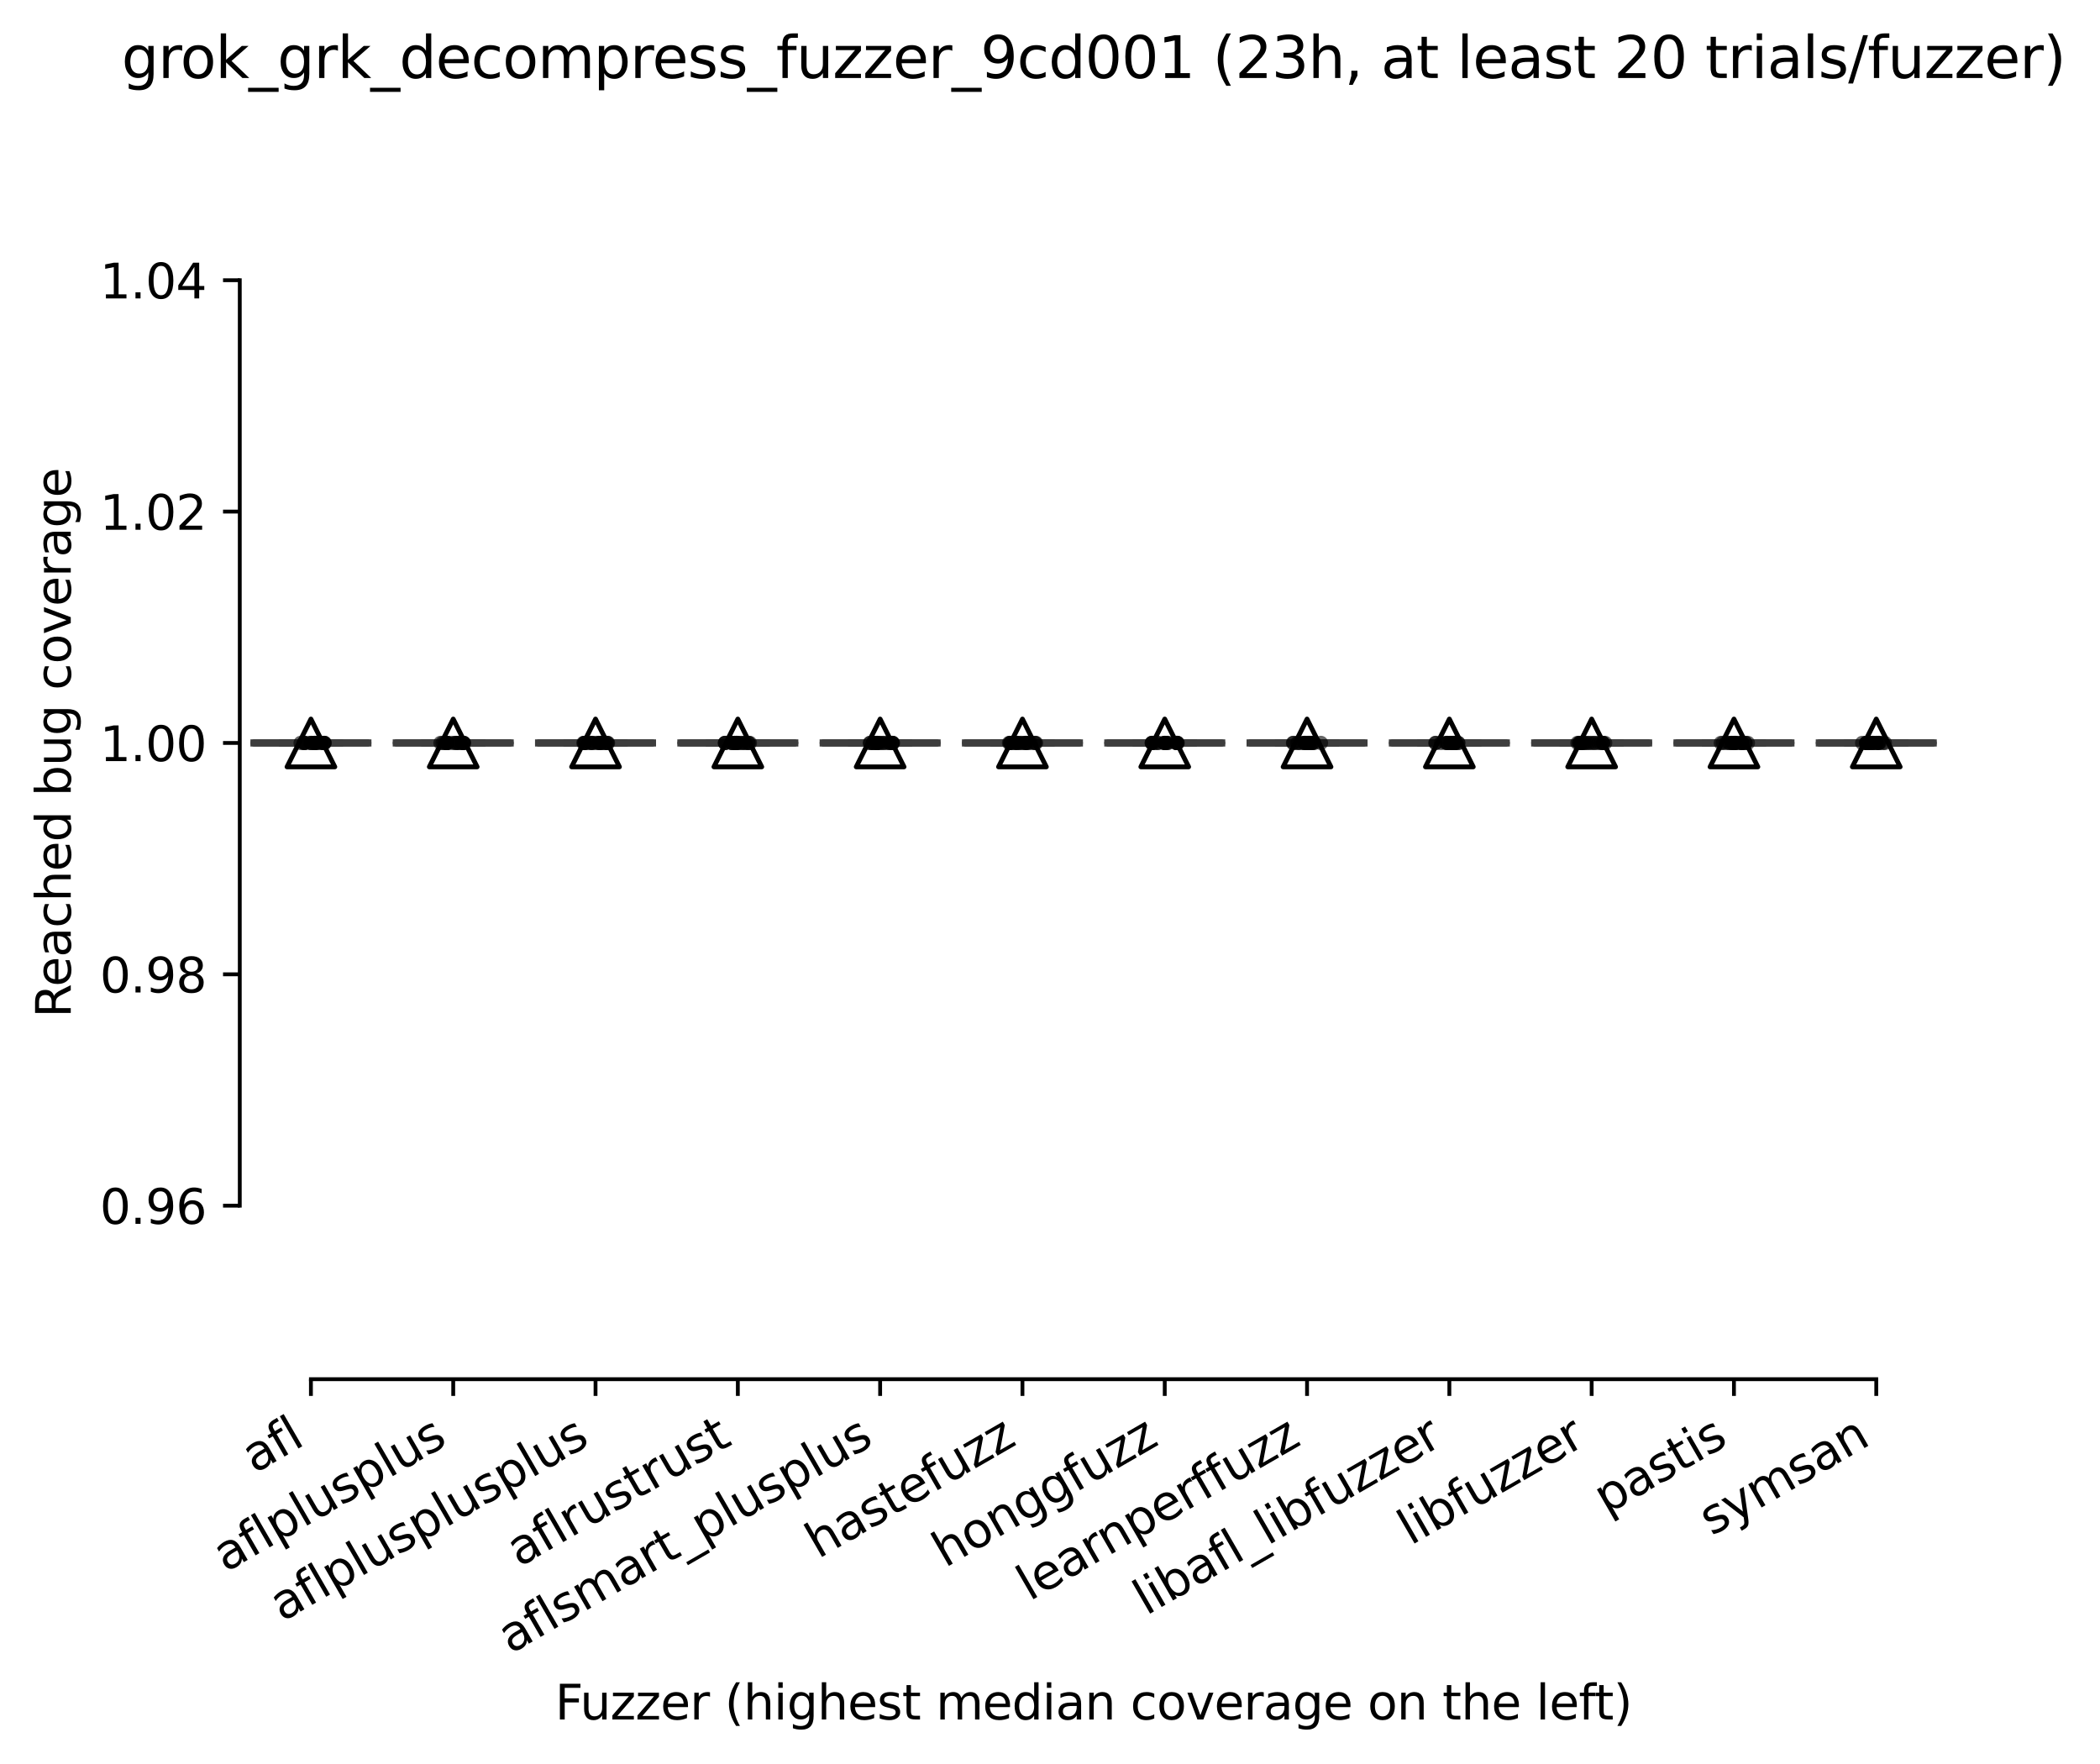 <?xml version="1.0" encoding="utf-8" standalone="no"?>
<!DOCTYPE svg PUBLIC "-//W3C//DTD SVG 1.1//EN"
  "http://www.w3.org/Graphics/SVG/1.1/DTD/svg11.dtd">
<svg xmlns:xlink="http://www.w3.org/1999/xlink" width="439.174pt" height="368.872pt" viewBox="0 0 439.174 368.872" xmlns="http://www.w3.org/2000/svg" version="1.1">
 <defs>
  <style type="text/css">*{stroke-linejoin: round; stroke-linecap: butt}</style>
 </defs>
 <g id="figure_1">
  <g id="patch_1">
   <path d="M 0 368.872 
L 439.174 368.872 
L 439.174 0 
L 0 0 
z
" style="fill: #ffffff"/>
  </g>
  <g id="axes_1">
   <g id="patch_2">
    <path d="M 50.144 288.43 
L 407.264 288.43 
L 407.264 22.318 
L 50.144 22.318 
z
" style="fill: #ffffff"/>
   </g>
   <g id="patch_3">
    <path d="M 53.12 155.374 
L 76.928 155.374 
L 76.928 155.374 
L 53.12 155.374 
L 53.12 155.374 
z
" clip-path="url(#p756074c2d2)" style="fill: #3274a1; stroke: #3d3d3d; stroke-width: 1.5; stroke-linejoin: miter"/>
   </g>
   <g id="patch_4">
    <path d="M 82.88 155.374 
L 106.688 155.374 
L 106.688 155.374 
L 82.88 155.374 
L 82.88 155.374 
z
" clip-path="url(#p756074c2d2)" style="fill: #9fd495; stroke: #3d3d3d; stroke-width: 1.5; stroke-linejoin: miter"/>
   </g>
   <g id="patch_5">
    <path d="M 112.64 155.374 
L 136.448 155.374 
L 136.448 155.374 
L 112.64 155.374 
L 112.64 155.374 
z
" clip-path="url(#p756074c2d2)" style="fill: #c03d3e; stroke: #3d3d3d; stroke-width: 1.5; stroke-linejoin: miter"/>
   </g>
   <g id="patch_6">
    <path d="M 142.4 155.374 
L 166.208 155.374 
L 166.208 155.374 
L 142.4 155.374 
L 142.4 155.374 
z
" clip-path="url(#p756074c2d2)" style="fill: #c7c7c7; stroke: #3d3d3d; stroke-width: 1.5; stroke-linejoin: miter"/>
   </g>
   <g id="patch_7">
    <path d="M 172.16 155.374 
L 195.968 155.374 
L 195.968 155.374 
L 172.16 155.374 
L 172.16 155.374 
z
" clip-path="url(#p756074c2d2)" style="fill: #e1812c; stroke: #3d3d3d; stroke-width: 1.5; stroke-linejoin: miter"/>
   </g>
   <g id="patch_8">
    <path d="M 201.92 155.374 
L 225.728 155.374 
L 225.728 155.374 
L 201.92 155.374 
L 201.92 155.374 
z
" clip-path="url(#p756074c2d2)" style="fill: #f2a5a3; stroke: #3d3d3d; stroke-width: 1.5; stroke-linejoin: miter"/>
   </g>
   <g id="patch_9">
    <path d="M 231.68 155.374 
L 255.488 155.374 
L 255.488 155.374 
L 231.68 155.374 
L 231.68 155.374 
z
" clip-path="url(#p756074c2d2)" style="fill: #d684bd; stroke: #3d3d3d; stroke-width: 1.5; stroke-linejoin: miter"/>
   </g>
   <g id="patch_10">
    <path d="M 261.44 155.374 
L 285.248 155.374 
L 285.248 155.374 
L 261.44 155.374 
L 261.44 155.374 
z
" clip-path="url(#p756074c2d2)" style="fill: #d1d197; stroke: #3d3d3d; stroke-width: 1.5; stroke-linejoin: miter"/>
   </g>
   <g id="patch_11">
    <path d="M 291.2 155.374 
L 315.008 155.374 
L 315.008 155.374 
L 291.2 155.374 
L 291.2 155.374 
z
" clip-path="url(#p756074c2d2)" style="fill: #3a923a; stroke: #3d3d3d; stroke-width: 1.5; stroke-linejoin: miter"/>
   </g>
   <g id="patch_12">
    <path d="M 320.96 155.374 
L 344.768 155.374 
L 344.768 155.374 
L 320.96 155.374 
L 320.96 155.374 
z
" clip-path="url(#p756074c2d2)" style="fill: #c4b5d0; stroke: #3d3d3d; stroke-width: 1.5; stroke-linejoin: miter"/>
   </g>
   <g id="patch_13">
    <path d="M 350.72 155.374 
L 374.528 155.374 
L 374.528 155.374 
L 350.72 155.374 
L 350.72 155.374 
z
" clip-path="url(#p756074c2d2)" style="fill: #7f7f7f; stroke: #3d3d3d; stroke-width: 1.5; stroke-linejoin: miter"/>
   </g>
   <g id="patch_14">
    <path d="M 380.48 155.374 
L 404.288 155.374 
L 404.288 155.374 
L 380.48 155.374 
L 380.48 155.374 
z
" clip-path="url(#p756074c2d2)" style="fill: #a7d4dc; stroke: #3d3d3d; stroke-width: 1.5; stroke-linejoin: miter"/>
   </g>
   <g id="matplotlib.axis_1">
    <g id="xtick_1">
     <g id="line2d_1">
      <defs>
       <path id="mbaa19d82e9" d="M 0 0 
L 0 3.5 
" style="stroke: #000000; stroke-width: 0.8"/>
      </defs>
      <g>
       <use xlink:href="#mbaa19d82e9" x="65.024" y="288.43" style="stroke: #000000; stroke-width: 0.8"/>
      </g>
     </g>
     <g id="text_1">
      <!-- afl -->
      <g transform="translate(53.222 308.224) rotate(-30) scale(0.1 -0.1)">
       <defs>
        <path id="DejaVuSans-61" d="M 2194 1759 
Q 1497 1759 1228 1600 
Q 959 1441 959 1056 
Q 959 750 1161 570 
Q 1363 391 1709 391 
Q 2188 391 2477 730 
Q 2766 1069 2766 1631 
L 2766 1759 
L 2194 1759 
z
M 3341 1997 
L 3341 0 
L 2766 0 
L 2766 531 
Q 2569 213 2275 61 
Q 1981 -91 1556 -91 
Q 1019 -91 701 211 
Q 384 513 384 1019 
Q 384 1609 779 1909 
Q 1175 2209 1959 2209 
L 2766 2209 
L 2766 2266 
Q 2766 2663 2505 2880 
Q 2244 3097 1772 3097 
Q 1472 3097 1187 3025 
Q 903 2953 641 2809 
L 641 3341 
Q 956 3463 1253 3523 
Q 1550 3584 1831 3584 
Q 2591 3584 2966 3190 
Q 3341 2797 3341 1997 
z
" transform="scale(0.016)"/>
        <path id="DejaVuSans-66" d="M 2375 4863 
L 2375 4384 
L 1825 4384 
Q 1516 4384 1395 4259 
Q 1275 4134 1275 3809 
L 1275 3500 
L 2222 3500 
L 2222 3053 
L 1275 3053 
L 1275 0 
L 697 0 
L 697 3053 
L 147 3053 
L 147 3500 
L 697 3500 
L 697 3744 
Q 697 4328 969 4595 
Q 1241 4863 1831 4863 
L 2375 4863 
z
" transform="scale(0.016)"/>
        <path id="DejaVuSans-6c" d="M 603 4863 
L 1178 4863 
L 1178 0 
L 603 0 
L 603 4863 
z
" transform="scale(0.016)"/>
       </defs>
       <use xlink:href="#DejaVuSans-61"/>
       <use xlink:href="#DejaVuSans-66" x="61.279"/>
       <use xlink:href="#DejaVuSans-6c" x="96.484"/>
      </g>
     </g>
    </g>
    <g id="xtick_2">
     <g id="line2d_2">
      <g>
       <use xlink:href="#mbaa19d82e9" x="94.784" y="288.43" style="stroke: #000000; stroke-width: 0.8"/>
      </g>
     </g>
     <g id="text_2">
      <!-- aflplusplus -->
      <g transform="translate(47.175 328.897) rotate(-30) scale(0.1 -0.1)">
       <defs>
        <path id="DejaVuSans-70" d="M 1159 525 
L 1159 -1331 
L 581 -1331 
L 581 3500 
L 1159 3500 
L 1159 2969 
Q 1341 3281 1617 3432 
Q 1894 3584 2278 3584 
Q 2916 3584 3314 3078 
Q 3713 2572 3713 1747 
Q 3713 922 3314 415 
Q 2916 -91 2278 -91 
Q 1894 -91 1617 61 
Q 1341 213 1159 525 
z
M 3116 1747 
Q 3116 2381 2855 2742 
Q 2594 3103 2138 3103 
Q 1681 3103 1420 2742 
Q 1159 2381 1159 1747 
Q 1159 1113 1420 752 
Q 1681 391 2138 391 
Q 2594 391 2855 752 
Q 3116 1113 3116 1747 
z
" transform="scale(0.016)"/>
        <path id="DejaVuSans-75" d="M 544 1381 
L 544 3500 
L 1119 3500 
L 1119 1403 
Q 1119 906 1312 657 
Q 1506 409 1894 409 
Q 2359 409 2629 706 
Q 2900 1003 2900 1516 
L 2900 3500 
L 3475 3500 
L 3475 0 
L 2900 0 
L 2900 538 
Q 2691 219 2414 64 
Q 2138 -91 1772 -91 
Q 1169 -91 856 284 
Q 544 659 544 1381 
z
M 1991 3584 
L 1991 3584 
z
" transform="scale(0.016)"/>
        <path id="DejaVuSans-73" d="M 2834 3397 
L 2834 2853 
Q 2591 2978 2328 3040 
Q 2066 3103 1784 3103 
Q 1356 3103 1142 2972 
Q 928 2841 928 2578 
Q 928 2378 1081 2264 
Q 1234 2150 1697 2047 
L 1894 2003 
Q 2506 1872 2764 1633 
Q 3022 1394 3022 966 
Q 3022 478 2636 193 
Q 2250 -91 1575 -91 
Q 1294 -91 989 -36 
Q 684 19 347 128 
L 347 722 
Q 666 556 975 473 
Q 1284 391 1588 391 
Q 1994 391 2212 530 
Q 2431 669 2431 922 
Q 2431 1156 2273 1281 
Q 2116 1406 1581 1522 
L 1381 1569 
Q 847 1681 609 1914 
Q 372 2147 372 2553 
Q 372 3047 722 3315 
Q 1072 3584 1716 3584 
Q 2034 3584 2315 3537 
Q 2597 3491 2834 3397 
z
" transform="scale(0.016)"/>
       </defs>
       <use xlink:href="#DejaVuSans-61"/>
       <use xlink:href="#DejaVuSans-66" x="61.279"/>
       <use xlink:href="#DejaVuSans-6c" x="96.484"/>
       <use xlink:href="#DejaVuSans-70" x="124.268"/>
       <use xlink:href="#DejaVuSans-6c" x="187.744"/>
       <use xlink:href="#DejaVuSans-75" x="215.527"/>
       <use xlink:href="#DejaVuSans-73" x="278.906"/>
       <use xlink:href="#DejaVuSans-70" x="331.006"/>
       <use xlink:href="#DejaVuSans-6c" x="394.482"/>
       <use xlink:href="#DejaVuSans-75" x="422.266"/>
       <use xlink:href="#DejaVuSans-73" x="485.645"/>
      </g>
     </g>
    </g>
    <g id="xtick_3">
     <g id="line2d_3">
      <g>
       <use xlink:href="#mbaa19d82e9" x="124.544" y="288.43" style="stroke: #000000; stroke-width: 0.8"/>
      </g>
     </g>
     <g id="text_3">
      <!-- aflplusplusplus -->
      <g transform="translate(59.031 339.234) rotate(-30) scale(0.1 -0.1)">
       <use xlink:href="#DejaVuSans-61"/>
       <use xlink:href="#DejaVuSans-66" x="61.279"/>
       <use xlink:href="#DejaVuSans-6c" x="96.484"/>
       <use xlink:href="#DejaVuSans-70" x="124.268"/>
       <use xlink:href="#DejaVuSans-6c" x="187.744"/>
       <use xlink:href="#DejaVuSans-75" x="215.527"/>
       <use xlink:href="#DejaVuSans-73" x="278.906"/>
       <use xlink:href="#DejaVuSans-70" x="331.006"/>
       <use xlink:href="#DejaVuSans-6c" x="394.482"/>
       <use xlink:href="#DejaVuSans-75" x="422.266"/>
       <use xlink:href="#DejaVuSans-73" x="485.645"/>
       <use xlink:href="#DejaVuSans-70" x="537.744"/>
       <use xlink:href="#DejaVuSans-6c" x="601.221"/>
       <use xlink:href="#DejaVuSans-75" x="629.004"/>
       <use xlink:href="#DejaVuSans-73" x="692.383"/>
      </g>
     </g>
    </g>
    <g id="xtick_4">
     <g id="line2d_4">
      <g>
       <use xlink:href="#mbaa19d82e9" x="154.304" y="288.43" style="stroke: #000000; stroke-width: 0.8"/>
      </g>
     </g>
     <g id="text_4">
      <!-- aflrustrust -->
      <g transform="translate(108.592 327.802) rotate(-30) scale(0.1 -0.1)">
       <defs>
        <path id="DejaVuSans-72" d="M 2631 2963 
Q 2534 3019 2420 3045 
Q 2306 3072 2169 3072 
Q 1681 3072 1420 2755 
Q 1159 2438 1159 1844 
L 1159 0 
L 581 0 
L 581 3500 
L 1159 3500 
L 1159 2956 
Q 1341 3275 1631 3429 
Q 1922 3584 2338 3584 
Q 2397 3584 2469 3576 
Q 2541 3569 2628 3553 
L 2631 2963 
z
" transform="scale(0.016)"/>
        <path id="DejaVuSans-74" d="M 1172 4494 
L 1172 3500 
L 2356 3500 
L 2356 3053 
L 1172 3053 
L 1172 1153 
Q 1172 725 1289 603 
Q 1406 481 1766 481 
L 2356 481 
L 2356 0 
L 1766 0 
Q 1100 0 847 248 
Q 594 497 594 1153 
L 594 3053 
L 172 3053 
L 172 3500 
L 594 3500 
L 594 4494 
L 1172 4494 
z
" transform="scale(0.016)"/>
       </defs>
       <use xlink:href="#DejaVuSans-61"/>
       <use xlink:href="#DejaVuSans-66" x="61.279"/>
       <use xlink:href="#DejaVuSans-6c" x="96.484"/>
       <use xlink:href="#DejaVuSans-72" x="124.268"/>
       <use xlink:href="#DejaVuSans-75" x="165.381"/>
       <use xlink:href="#DejaVuSans-73" x="228.76"/>
       <use xlink:href="#DejaVuSans-74" x="280.859"/>
       <use xlink:href="#DejaVuSans-72" x="320.068"/>
       <use xlink:href="#DejaVuSans-75" x="361.182"/>
       <use xlink:href="#DejaVuSans-73" x="424.561"/>
       <use xlink:href="#DejaVuSans-74" x="476.66"/>
      </g>
     </g>
    </g>
    <g id="xtick_5">
     <g id="line2d_5">
      <g>
       <use xlink:href="#mbaa19d82e9" x="184.064" y="288.43" style="stroke: #000000; stroke-width: 0.8"/>
      </g>
     </g>
     <g id="text_5">
      <!-- aflsmart_plusplus -->
      <g transform="translate(106.776 345.952) rotate(-30) scale(0.1 -0.1)">
       <defs>
        <path id="DejaVuSans-6d" d="M 3328 2828 
Q 3544 3216 3844 3400 
Q 4144 3584 4550 3584 
Q 5097 3584 5394 3201 
Q 5691 2819 5691 2113 
L 5691 0 
L 5113 0 
L 5113 2094 
Q 5113 2597 4934 2840 
Q 4756 3084 4391 3084 
Q 3944 3084 3684 2787 
Q 3425 2491 3425 1978 
L 3425 0 
L 2847 0 
L 2847 2094 
Q 2847 2600 2669 2842 
Q 2491 3084 2119 3084 
Q 1678 3084 1418 2786 
Q 1159 2488 1159 1978 
L 1159 0 
L 581 0 
L 581 3500 
L 1159 3500 
L 1159 2956 
Q 1356 3278 1631 3431 
Q 1906 3584 2284 3584 
Q 2666 3584 2933 3390 
Q 3200 3197 3328 2828 
z
" transform="scale(0.016)"/>
        <path id="DejaVuSans-5f" d="M 3263 -1063 
L 3263 -1509 
L -63 -1509 
L -63 -1063 
L 3263 -1063 
z
" transform="scale(0.016)"/>
       </defs>
       <use xlink:href="#DejaVuSans-61"/>
       <use xlink:href="#DejaVuSans-66" x="61.279"/>
       <use xlink:href="#DejaVuSans-6c" x="96.484"/>
       <use xlink:href="#DejaVuSans-73" x="124.268"/>
       <use xlink:href="#DejaVuSans-6d" x="176.367"/>
       <use xlink:href="#DejaVuSans-61" x="273.779"/>
       <use xlink:href="#DejaVuSans-72" x="335.059"/>
       <use xlink:href="#DejaVuSans-74" x="376.172"/>
       <use xlink:href="#DejaVuSans-5f" x="415.381"/>
       <use xlink:href="#DejaVuSans-70" x="465.381"/>
       <use xlink:href="#DejaVuSans-6c" x="528.857"/>
       <use xlink:href="#DejaVuSans-75" x="556.641"/>
       <use xlink:href="#DejaVuSans-73" x="620.02"/>
       <use xlink:href="#DejaVuSans-70" x="672.119"/>
       <use xlink:href="#DejaVuSans-6c" x="735.596"/>
       <use xlink:href="#DejaVuSans-75" x="763.379"/>
       <use xlink:href="#DejaVuSans-73" x="826.758"/>
      </g>
     </g>
    </g>
    <g id="xtick_6">
     <g id="line2d_6">
      <g>
       <use xlink:href="#mbaa19d82e9" x="213.824" y="288.43" style="stroke: #000000; stroke-width: 0.8"/>
      </g>
     </g>
     <g id="text_6">
      <!-- hastefuzz -->
      <g transform="translate(171.125 326.062) rotate(-30) scale(0.1 -0.1)">
       <defs>
        <path id="DejaVuSans-68" d="M 3513 2113 
L 3513 0 
L 2938 0 
L 2938 2094 
Q 2938 2591 2744 2837 
Q 2550 3084 2163 3084 
Q 1697 3084 1428 2787 
Q 1159 2491 1159 1978 
L 1159 0 
L 581 0 
L 581 4863 
L 1159 4863 
L 1159 2956 
Q 1366 3272 1645 3428 
Q 1925 3584 2291 3584 
Q 2894 3584 3203 3211 
Q 3513 2838 3513 2113 
z
" transform="scale(0.016)"/>
        <path id="DejaVuSans-65" d="M 3597 1894 
L 3597 1613 
L 953 1613 
Q 991 1019 1311 708 
Q 1631 397 2203 397 
Q 2534 397 2845 478 
Q 3156 559 3463 722 
L 3463 178 
Q 3153 47 2828 -22 
Q 2503 -91 2169 -91 
Q 1331 -91 842 396 
Q 353 884 353 1716 
Q 353 2575 817 3079 
Q 1281 3584 2069 3584 
Q 2775 3584 3186 3129 
Q 3597 2675 3597 1894 
z
M 3022 2063 
Q 3016 2534 2758 2815 
Q 2500 3097 2075 3097 
Q 1594 3097 1305 2825 
Q 1016 2553 972 2059 
L 3022 2063 
z
" transform="scale(0.016)"/>
        <path id="DejaVuSans-7a" d="M 353 3500 
L 3084 3500 
L 3084 2975 
L 922 459 
L 3084 459 
L 3084 0 
L 275 0 
L 275 525 
L 2438 3041 
L 353 3041 
L 353 3500 
z
" transform="scale(0.016)"/>
       </defs>
       <use xlink:href="#DejaVuSans-68"/>
       <use xlink:href="#DejaVuSans-61" x="63.379"/>
       <use xlink:href="#DejaVuSans-73" x="124.658"/>
       <use xlink:href="#DejaVuSans-74" x="176.758"/>
       <use xlink:href="#DejaVuSans-65" x="215.967"/>
       <use xlink:href="#DejaVuSans-66" x="277.49"/>
       <use xlink:href="#DejaVuSans-75" x="312.695"/>
       <use xlink:href="#DejaVuSans-7a" x="376.074"/>
       <use xlink:href="#DejaVuSans-7a" x="428.564"/>
      </g>
     </g>
    </g>
    <g id="xtick_7">
     <g id="line2d_7">
      <g>
       <use xlink:href="#mbaa19d82e9" x="243.584" y="288.43" style="stroke: #000000; stroke-width: 0.8"/>
      </g>
     </g>
     <g id="text_7">
      <!-- honggfuzz -->
      <g transform="translate(197.645 327.933) rotate(-30) scale(0.1 -0.1)">
       <defs>
        <path id="DejaVuSans-6f" d="M 1959 3097 
Q 1497 3097 1228 2736 
Q 959 2375 959 1747 
Q 959 1119 1226 758 
Q 1494 397 1959 397 
Q 2419 397 2687 759 
Q 2956 1122 2956 1747 
Q 2956 2369 2687 2733 
Q 2419 3097 1959 3097 
z
M 1959 3584 
Q 2709 3584 3137 3096 
Q 3566 2609 3566 1747 
Q 3566 888 3137 398 
Q 2709 -91 1959 -91 
Q 1206 -91 779 398 
Q 353 888 353 1747 
Q 353 2609 779 3096 
Q 1206 3584 1959 3584 
z
" transform="scale(0.016)"/>
        <path id="DejaVuSans-6e" d="M 3513 2113 
L 3513 0 
L 2938 0 
L 2938 2094 
Q 2938 2591 2744 2837 
Q 2550 3084 2163 3084 
Q 1697 3084 1428 2787 
Q 1159 2491 1159 1978 
L 1159 0 
L 581 0 
L 581 3500 
L 1159 3500 
L 1159 2956 
Q 1366 3272 1645 3428 
Q 1925 3584 2291 3584 
Q 2894 3584 3203 3211 
Q 3513 2838 3513 2113 
z
" transform="scale(0.016)"/>
        <path id="DejaVuSans-67" d="M 2906 1791 
Q 2906 2416 2648 2759 
Q 2391 3103 1925 3103 
Q 1463 3103 1205 2759 
Q 947 2416 947 1791 
Q 947 1169 1205 825 
Q 1463 481 1925 481 
Q 2391 481 2648 825 
Q 2906 1169 2906 1791 
z
M 3481 434 
Q 3481 -459 3084 -895 
Q 2688 -1331 1869 -1331 
Q 1566 -1331 1297 -1286 
Q 1028 -1241 775 -1147 
L 775 -588 
Q 1028 -725 1275 -790 
Q 1522 -856 1778 -856 
Q 2344 -856 2625 -561 
Q 2906 -266 2906 331 
L 2906 616 
Q 2728 306 2450 153 
Q 2172 0 1784 0 
Q 1141 0 747 490 
Q 353 981 353 1791 
Q 353 2603 747 3093 
Q 1141 3584 1784 3584 
Q 2172 3584 2450 3431 
Q 2728 3278 2906 2969 
L 2906 3500 
L 3481 3500 
L 3481 434 
z
" transform="scale(0.016)"/>
       </defs>
       <use xlink:href="#DejaVuSans-68"/>
       <use xlink:href="#DejaVuSans-6f" x="63.379"/>
       <use xlink:href="#DejaVuSans-6e" x="124.561"/>
       <use xlink:href="#DejaVuSans-67" x="187.939"/>
       <use xlink:href="#DejaVuSans-67" x="251.416"/>
       <use xlink:href="#DejaVuSans-66" x="314.893"/>
       <use xlink:href="#DejaVuSans-75" x="350.098"/>
       <use xlink:href="#DejaVuSans-7a" x="413.477"/>
       <use xlink:href="#DejaVuSans-7a" x="465.967"/>
      </g>
     </g>
    </g>
    <g id="xtick_8">
     <g id="line2d_8">
      <g>
       <use xlink:href="#mbaa19d82e9" x="273.344" y="288.43" style="stroke: #000000; stroke-width: 0.8"/>
      </g>
     </g>
     <g id="text_8">
      <!-- learnperffuzz -->
      <g transform="translate(215.302 334.921) rotate(-30) scale(0.1 -0.1)">
       <use xlink:href="#DejaVuSans-6c"/>
       <use xlink:href="#DejaVuSans-65" x="27.783"/>
       <use xlink:href="#DejaVuSans-61" x="89.307"/>
       <use xlink:href="#DejaVuSans-72" x="150.586"/>
       <use xlink:href="#DejaVuSans-6e" x="189.949"/>
       <use xlink:href="#DejaVuSans-70" x="253.328"/>
       <use xlink:href="#DejaVuSans-65" x="316.805"/>
       <use xlink:href="#DejaVuSans-72" x="378.328"/>
       <use xlink:href="#DejaVuSans-66" x="419.441"/>
       <use xlink:href="#DejaVuSans-66" x="454.646"/>
       <use xlink:href="#DejaVuSans-75" x="489.852"/>
       <use xlink:href="#DejaVuSans-7a" x="553.23"/>
       <use xlink:href="#DejaVuSans-7a" x="605.721"/>
      </g>
     </g>
    </g>
    <g id="xtick_9">
     <g id="line2d_9">
      <g>
       <use xlink:href="#mbaa19d82e9" x="303.104" y="288.43" style="stroke: #000000; stroke-width: 0.8"/>
      </g>
     </g>
     <g id="text_9">
      <!-- libafl_libfuzzer -->
      <g transform="translate(239.697 337.938) rotate(-30) scale(0.1 -0.1)">
       <defs>
        <path id="DejaVuSans-69" d="M 603 3500 
L 1178 3500 
L 1178 0 
L 603 0 
L 603 3500 
z
M 603 4863 
L 1178 4863 
L 1178 4134 
L 603 4134 
L 603 4863 
z
" transform="scale(0.016)"/>
        <path id="DejaVuSans-62" d="M 3116 1747 
Q 3116 2381 2855 2742 
Q 2594 3103 2138 3103 
Q 1681 3103 1420 2742 
Q 1159 2381 1159 1747 
Q 1159 1113 1420 752 
Q 1681 391 2138 391 
Q 2594 391 2855 752 
Q 3116 1113 3116 1747 
z
M 1159 2969 
Q 1341 3281 1617 3432 
Q 1894 3584 2278 3584 
Q 2916 3584 3314 3078 
Q 3713 2572 3713 1747 
Q 3713 922 3314 415 
Q 2916 -91 2278 -91 
Q 1894 -91 1617 61 
Q 1341 213 1159 525 
L 1159 0 
L 581 0 
L 581 4863 
L 1159 4863 
L 1159 2969 
z
" transform="scale(0.016)"/>
       </defs>
       <use xlink:href="#DejaVuSans-6c"/>
       <use xlink:href="#DejaVuSans-69" x="27.783"/>
       <use xlink:href="#DejaVuSans-62" x="55.566"/>
       <use xlink:href="#DejaVuSans-61" x="119.043"/>
       <use xlink:href="#DejaVuSans-66" x="180.322"/>
       <use xlink:href="#DejaVuSans-6c" x="215.527"/>
       <use xlink:href="#DejaVuSans-5f" x="243.311"/>
       <use xlink:href="#DejaVuSans-6c" x="293.311"/>
       <use xlink:href="#DejaVuSans-69" x="321.094"/>
       <use xlink:href="#DejaVuSans-62" x="348.877"/>
       <use xlink:href="#DejaVuSans-66" x="412.354"/>
       <use xlink:href="#DejaVuSans-75" x="447.559"/>
       <use xlink:href="#DejaVuSans-7a" x="510.938"/>
       <use xlink:href="#DejaVuSans-7a" x="563.428"/>
       <use xlink:href="#DejaVuSans-65" x="615.918"/>
       <use xlink:href="#DejaVuSans-72" x="677.441"/>
      </g>
     </g>
    </g>
    <g id="xtick_10">
     <g id="line2d_10">
      <g>
       <use xlink:href="#mbaa19d82e9" x="332.864" y="288.43" style="stroke: #000000; stroke-width: 0.8"/>
      </g>
     </g>
     <g id="text_10">
      <!-- libfuzzer -->
      <g transform="translate(294.998 323.272) rotate(-30) scale(0.1 -0.1)">
       <use xlink:href="#DejaVuSans-6c"/>
       <use xlink:href="#DejaVuSans-69" x="27.783"/>
       <use xlink:href="#DejaVuSans-62" x="55.566"/>
       <use xlink:href="#DejaVuSans-66" x="119.043"/>
       <use xlink:href="#DejaVuSans-75" x="154.248"/>
       <use xlink:href="#DejaVuSans-7a" x="217.627"/>
       <use xlink:href="#DejaVuSans-7a" x="270.117"/>
       <use xlink:href="#DejaVuSans-65" x="322.607"/>
       <use xlink:href="#DejaVuSans-72" x="384.131"/>
      </g>
     </g>
    </g>
    <g id="xtick_11">
     <g id="line2d_11">
      <g>
       <use xlink:href="#mbaa19d82e9" x="362.624" y="288.43" style="stroke: #000000; stroke-width: 0.8"/>
      </g>
     </g>
     <g id="text_11">
      <!-- pastis -->
      <g transform="translate(335.955 316.807) rotate(-30) scale(0.1 -0.1)">
       <use xlink:href="#DejaVuSans-70"/>
       <use xlink:href="#DejaVuSans-61" x="63.477"/>
       <use xlink:href="#DejaVuSans-73" x="124.756"/>
       <use xlink:href="#DejaVuSans-74" x="176.855"/>
       <use xlink:href="#DejaVuSans-69" x="216.064"/>
       <use xlink:href="#DejaVuSans-73" x="243.848"/>
      </g>
     </g>
    </g>
    <g id="xtick_12">
     <g id="line2d_12">
      <g>
       <use xlink:href="#mbaa19d82e9" x="392.384" y="288.43" style="stroke: #000000; stroke-width: 0.8"/>
      </g>
     </g>
     <g id="text_12">
      <!-- symsan -->
      <g transform="translate(357.964 321.282) rotate(-30) scale(0.1 -0.1)">
       <defs>
        <path id="DejaVuSans-79" d="M 2059 -325 
Q 1816 -950 1584 -1140 
Q 1353 -1331 966 -1331 
L 506 -1331 
L 506 -850 
L 844 -850 
Q 1081 -850 1212 -737 
Q 1344 -625 1503 -206 
L 1606 56 
L 191 3500 
L 800 3500 
L 1894 763 
L 2988 3500 
L 3597 3500 
L 2059 -325 
z
" transform="scale(0.016)"/>
       </defs>
       <use xlink:href="#DejaVuSans-73"/>
       <use xlink:href="#DejaVuSans-79" x="52.1"/>
       <use xlink:href="#DejaVuSans-6d" x="111.279"/>
       <use xlink:href="#DejaVuSans-73" x="208.691"/>
       <use xlink:href="#DejaVuSans-61" x="260.791"/>
       <use xlink:href="#DejaVuSans-6e" x="322.07"/>
      </g>
     </g>
    </g>
    <g id="text_13">
     <!-- Fuzzer (highest median coverage on the left) -->
     <g transform="translate(116.086 359.592) scale(0.1 -0.1)">
      <defs>
       <path id="DejaVuSans-46" d="M 628 4666 
L 3309 4666 
L 3309 4134 
L 1259 4134 
L 1259 2759 
L 3109 2759 
L 3109 2228 
L 1259 2228 
L 1259 0 
L 628 0 
L 628 4666 
z
" transform="scale(0.016)"/>
       <path id="DejaVuSans-20" transform="scale(0.016)"/>
       <path id="DejaVuSans-28" d="M 1984 4856 
Q 1566 4138 1362 3434 
Q 1159 2731 1159 2009 
Q 1159 1288 1364 580 
Q 1569 -128 1984 -844 
L 1484 -844 
Q 1016 -109 783 600 
Q 550 1309 550 2009 
Q 550 2706 781 3412 
Q 1013 4119 1484 4856 
L 1984 4856 
z
" transform="scale(0.016)"/>
       <path id="DejaVuSans-64" d="M 2906 2969 
L 2906 4863 
L 3481 4863 
L 3481 0 
L 2906 0 
L 2906 525 
Q 2725 213 2448 61 
Q 2172 -91 1784 -91 
Q 1150 -91 751 415 
Q 353 922 353 1747 
Q 353 2572 751 3078 
Q 1150 3584 1784 3584 
Q 2172 3584 2448 3432 
Q 2725 3281 2906 2969 
z
M 947 1747 
Q 947 1113 1208 752 
Q 1469 391 1925 391 
Q 2381 391 2643 752 
Q 2906 1113 2906 1747 
Q 2906 2381 2643 2742 
Q 2381 3103 1925 3103 
Q 1469 3103 1208 2742 
Q 947 2381 947 1747 
z
" transform="scale(0.016)"/>
       <path id="DejaVuSans-63" d="M 3122 3366 
L 3122 2828 
Q 2878 2963 2633 3030 
Q 2388 3097 2138 3097 
Q 1578 3097 1268 2742 
Q 959 2388 959 1747 
Q 959 1106 1268 751 
Q 1578 397 2138 397 
Q 2388 397 2633 464 
Q 2878 531 3122 666 
L 3122 134 
Q 2881 22 2623 -34 
Q 2366 -91 2075 -91 
Q 1284 -91 818 406 
Q 353 903 353 1747 
Q 353 2603 823 3093 
Q 1294 3584 2113 3584 
Q 2378 3584 2631 3529 
Q 2884 3475 3122 3366 
z
" transform="scale(0.016)"/>
       <path id="DejaVuSans-76" d="M 191 3500 
L 800 3500 
L 1894 563 
L 2988 3500 
L 3597 3500 
L 2284 0 
L 1503 0 
L 191 3500 
z
" transform="scale(0.016)"/>
       <path id="DejaVuSans-29" d="M 513 4856 
L 1013 4856 
Q 1481 4119 1714 3412 
Q 1947 2706 1947 2009 
Q 1947 1309 1714 600 
Q 1481 -109 1013 -844 
L 513 -844 
Q 928 -128 1133 580 
Q 1338 1288 1338 2009 
Q 1338 2731 1133 3434 
Q 928 4138 513 4856 
z
" transform="scale(0.016)"/>
      </defs>
      <use xlink:href="#DejaVuSans-46"/>
      <use xlink:href="#DejaVuSans-75" x="52.02"/>
      <use xlink:href="#DejaVuSans-7a" x="115.398"/>
      <use xlink:href="#DejaVuSans-7a" x="167.889"/>
      <use xlink:href="#DejaVuSans-65" x="220.379"/>
      <use xlink:href="#DejaVuSans-72" x="281.902"/>
      <use xlink:href="#DejaVuSans-20" x="323.016"/>
      <use xlink:href="#DejaVuSans-28" x="354.803"/>
      <use xlink:href="#DejaVuSans-68" x="393.816"/>
      <use xlink:href="#DejaVuSans-69" x="457.195"/>
      <use xlink:href="#DejaVuSans-67" x="484.979"/>
      <use xlink:href="#DejaVuSans-68" x="548.455"/>
      <use xlink:href="#DejaVuSans-65" x="611.834"/>
      <use xlink:href="#DejaVuSans-73" x="673.357"/>
      <use xlink:href="#DejaVuSans-74" x="725.457"/>
      <use xlink:href="#DejaVuSans-20" x="764.666"/>
      <use xlink:href="#DejaVuSans-6d" x="796.453"/>
      <use xlink:href="#DejaVuSans-65" x="893.865"/>
      <use xlink:href="#DejaVuSans-64" x="955.389"/>
      <use xlink:href="#DejaVuSans-69" x="1018.865"/>
      <use xlink:href="#DejaVuSans-61" x="1046.648"/>
      <use xlink:href="#DejaVuSans-6e" x="1107.928"/>
      <use xlink:href="#DejaVuSans-20" x="1171.307"/>
      <use xlink:href="#DejaVuSans-63" x="1203.094"/>
      <use xlink:href="#DejaVuSans-6f" x="1258.074"/>
      <use xlink:href="#DejaVuSans-76" x="1319.256"/>
      <use xlink:href="#DejaVuSans-65" x="1378.436"/>
      <use xlink:href="#DejaVuSans-72" x="1439.959"/>
      <use xlink:href="#DejaVuSans-61" x="1481.072"/>
      <use xlink:href="#DejaVuSans-67" x="1542.352"/>
      <use xlink:href="#DejaVuSans-65" x="1605.828"/>
      <use xlink:href="#DejaVuSans-20" x="1667.352"/>
      <use xlink:href="#DejaVuSans-6f" x="1699.139"/>
      <use xlink:href="#DejaVuSans-6e" x="1760.32"/>
      <use xlink:href="#DejaVuSans-20" x="1823.699"/>
      <use xlink:href="#DejaVuSans-74" x="1855.486"/>
      <use xlink:href="#DejaVuSans-68" x="1894.695"/>
      <use xlink:href="#DejaVuSans-65" x="1958.074"/>
      <use xlink:href="#DejaVuSans-20" x="2019.598"/>
      <use xlink:href="#DejaVuSans-6c" x="2051.385"/>
      <use xlink:href="#DejaVuSans-65" x="2079.168"/>
      <use xlink:href="#DejaVuSans-66" x="2140.691"/>
      <use xlink:href="#DejaVuSans-74" x="2174.146"/>
      <use xlink:href="#DejaVuSans-29" x="2213.355"/>
     </g>
    </g>
   </g>
   <g id="matplotlib.axis_2">
    <g id="ytick_1">
     <g id="line2d_13">
      <defs>
       <path id="mf1f28879e7" d="M 0 0 
L -3.5 0 
" style="stroke: #000000; stroke-width: 0.8"/>
      </defs>
      <g>
       <use xlink:href="#mf1f28879e7" x="50.144" y="252.142" style="stroke: #000000; stroke-width: 0.8"/>
      </g>
     </g>
     <g id="text_14">
      <!-- 0.96 -->
      <g transform="translate(20.878 255.941) scale(0.1 -0.1)">
       <defs>
        <path id="DejaVuSans-30" d="M 2034 4250 
Q 1547 4250 1301 3770 
Q 1056 3291 1056 2328 
Q 1056 1369 1301 889 
Q 1547 409 2034 409 
Q 2525 409 2770 889 
Q 3016 1369 3016 2328 
Q 3016 3291 2770 3770 
Q 2525 4250 2034 4250 
z
M 2034 4750 
Q 2819 4750 3233 4129 
Q 3647 3509 3647 2328 
Q 3647 1150 3233 529 
Q 2819 -91 2034 -91 
Q 1250 -91 836 529 
Q 422 1150 422 2328 
Q 422 3509 836 4129 
Q 1250 4750 2034 4750 
z
" transform="scale(0.016)"/>
        <path id="DejaVuSans-2e" d="M 684 794 
L 1344 794 
L 1344 0 
L 684 0 
L 684 794 
z
" transform="scale(0.016)"/>
        <path id="DejaVuSans-39" d="M 703 97 
L 703 672 
Q 941 559 1184 500 
Q 1428 441 1663 441 
Q 2288 441 2617 861 
Q 2947 1281 2994 2138 
Q 2813 1869 2534 1725 
Q 2256 1581 1919 1581 
Q 1219 1581 811 2004 
Q 403 2428 403 3163 
Q 403 3881 828 4315 
Q 1253 4750 1959 4750 
Q 2769 4750 3195 4129 
Q 3622 3509 3622 2328 
Q 3622 1225 3098 567 
Q 2575 -91 1691 -91 
Q 1453 -91 1209 -44 
Q 966 3 703 97 
z
M 1959 2075 
Q 2384 2075 2632 2365 
Q 2881 2656 2881 3163 
Q 2881 3666 2632 3958 
Q 2384 4250 1959 4250 
Q 1534 4250 1286 3958 
Q 1038 3666 1038 3163 
Q 1038 2656 1286 2365 
Q 1534 2075 1959 2075 
z
" transform="scale(0.016)"/>
        <path id="DejaVuSans-36" d="M 2113 2584 
Q 1688 2584 1439 2293 
Q 1191 2003 1191 1497 
Q 1191 994 1439 701 
Q 1688 409 2113 409 
Q 2538 409 2786 701 
Q 3034 994 3034 1497 
Q 3034 2003 2786 2293 
Q 2538 2584 2113 2584 
z
M 3366 4563 
L 3366 3988 
Q 3128 4100 2886 4159 
Q 2644 4219 2406 4219 
Q 1781 4219 1451 3797 
Q 1122 3375 1075 2522 
Q 1259 2794 1537 2939 
Q 1816 3084 2150 3084 
Q 2853 3084 3261 2657 
Q 3669 2231 3669 1497 
Q 3669 778 3244 343 
Q 2819 -91 2113 -91 
Q 1303 -91 875 529 
Q 447 1150 447 2328 
Q 447 3434 972 4092 
Q 1497 4750 2381 4750 
Q 2619 4750 2861 4703 
Q 3103 4656 3366 4563 
z
" transform="scale(0.016)"/>
       </defs>
       <use xlink:href="#DejaVuSans-30"/>
       <use xlink:href="#DejaVuSans-2e" x="63.623"/>
       <use xlink:href="#DejaVuSans-39" x="95.41"/>
       <use xlink:href="#DejaVuSans-36" x="159.033"/>
      </g>
     </g>
    </g>
    <g id="ytick_2">
     <g id="line2d_14">
      <g>
       <use xlink:href="#mf1f28879e7" x="50.144" y="203.758" style="stroke: #000000; stroke-width: 0.8"/>
      </g>
     </g>
     <g id="text_15">
      <!-- 0.98 -->
      <g transform="translate(20.878 207.557) scale(0.1 -0.1)">
       <defs>
        <path id="DejaVuSans-38" d="M 2034 2216 
Q 1584 2216 1326 1975 
Q 1069 1734 1069 1313 
Q 1069 891 1326 650 
Q 1584 409 2034 409 
Q 2484 409 2743 651 
Q 3003 894 3003 1313 
Q 3003 1734 2745 1975 
Q 2488 2216 2034 2216 
z
M 1403 2484 
Q 997 2584 770 2862 
Q 544 3141 544 3541 
Q 544 4100 942 4425 
Q 1341 4750 2034 4750 
Q 2731 4750 3128 4425 
Q 3525 4100 3525 3541 
Q 3525 3141 3298 2862 
Q 3072 2584 2669 2484 
Q 3125 2378 3379 2068 
Q 3634 1759 3634 1313 
Q 3634 634 3220 271 
Q 2806 -91 2034 -91 
Q 1263 -91 848 271 
Q 434 634 434 1313 
Q 434 1759 690 2068 
Q 947 2378 1403 2484 
z
M 1172 3481 
Q 1172 3119 1398 2916 
Q 1625 2713 2034 2713 
Q 2441 2713 2670 2916 
Q 2900 3119 2900 3481 
Q 2900 3844 2670 4047 
Q 2441 4250 2034 4250 
Q 1625 4250 1398 4047 
Q 1172 3844 1172 3481 
z
" transform="scale(0.016)"/>
       </defs>
       <use xlink:href="#DejaVuSans-30"/>
       <use xlink:href="#DejaVuSans-2e" x="63.623"/>
       <use xlink:href="#DejaVuSans-39" x="95.41"/>
       <use xlink:href="#DejaVuSans-38" x="159.033"/>
      </g>
     </g>
    </g>
    <g id="ytick_3">
     <g id="line2d_15">
      <g>
       <use xlink:href="#mf1f28879e7" x="50.144" y="155.374" style="stroke: #000000; stroke-width: 0.8"/>
      </g>
     </g>
     <g id="text_16">
      <!-- 1.00 -->
      <g transform="translate(20.878 159.173) scale(0.1 -0.1)">
       <defs>
        <path id="DejaVuSans-31" d="M 794 531 
L 1825 531 
L 1825 4091 
L 703 3866 
L 703 4441 
L 1819 4666 
L 2450 4666 
L 2450 531 
L 3481 531 
L 3481 0 
L 794 0 
L 794 531 
z
" transform="scale(0.016)"/>
       </defs>
       <use xlink:href="#DejaVuSans-31"/>
       <use xlink:href="#DejaVuSans-2e" x="63.623"/>
       <use xlink:href="#DejaVuSans-30" x="95.41"/>
       <use xlink:href="#DejaVuSans-30" x="159.033"/>
      </g>
     </g>
    </g>
    <g id="ytick_4">
     <g id="line2d_16">
      <g>
       <use xlink:href="#mf1f28879e7" x="50.144" y="106.99" style="stroke: #000000; stroke-width: 0.8"/>
      </g>
     </g>
     <g id="text_17">
      <!-- 1.02 -->
      <g transform="translate(20.878 110.789) scale(0.1 -0.1)">
       <defs>
        <path id="DejaVuSans-32" d="M 1228 531 
L 3431 531 
L 3431 0 
L 469 0 
L 469 531 
Q 828 903 1448 1529 
Q 2069 2156 2228 2338 
Q 2531 2678 2651 2914 
Q 2772 3150 2772 3378 
Q 2772 3750 2511 3984 
Q 2250 4219 1831 4219 
Q 1534 4219 1204 4116 
Q 875 4013 500 3803 
L 500 4441 
Q 881 4594 1212 4672 
Q 1544 4750 1819 4750 
Q 2544 4750 2975 4387 
Q 3406 4025 3406 3419 
Q 3406 3131 3298 2873 
Q 3191 2616 2906 2266 
Q 2828 2175 2409 1742 
Q 1991 1309 1228 531 
z
" transform="scale(0.016)"/>
       </defs>
       <use xlink:href="#DejaVuSans-31"/>
       <use xlink:href="#DejaVuSans-2e" x="63.623"/>
       <use xlink:href="#DejaVuSans-30" x="95.41"/>
       <use xlink:href="#DejaVuSans-32" x="159.033"/>
      </g>
     </g>
    </g>
    <g id="ytick_5">
     <g id="line2d_17">
      <g>
       <use xlink:href="#mf1f28879e7" x="50.144" y="58.606" style="stroke: #000000; stroke-width: 0.8"/>
      </g>
     </g>
     <g id="text_18">
      <!-- 1.04 -->
      <g transform="translate(20.878 62.405) scale(0.1 -0.1)">
       <defs>
        <path id="DejaVuSans-34" d="M 2419 4116 
L 825 1625 
L 2419 1625 
L 2419 4116 
z
M 2253 4666 
L 3047 4666 
L 3047 1625 
L 3713 1625 
L 3713 1100 
L 3047 1100 
L 3047 0 
L 2419 0 
L 2419 1100 
L 313 1100 
L 313 1709 
L 2253 4666 
z
" transform="scale(0.016)"/>
       </defs>
       <use xlink:href="#DejaVuSans-31"/>
       <use xlink:href="#DejaVuSans-2e" x="63.623"/>
       <use xlink:href="#DejaVuSans-30" x="95.41"/>
       <use xlink:href="#DejaVuSans-34" x="159.033"/>
      </g>
     </g>
    </g>
    <g id="text_19">
     <!-- Reached bug coverage -->
     <g transform="translate(14.798 212.843) rotate(-90) scale(0.1 -0.1)">
      <defs>
       <path id="DejaVuSans-52" d="M 2841 2188 
Q 3044 2119 3236 1894 
Q 3428 1669 3622 1275 
L 4263 0 
L 3584 0 
L 2988 1197 
Q 2756 1666 2539 1819 
Q 2322 1972 1947 1972 
L 1259 1972 
L 1259 0 
L 628 0 
L 628 4666 
L 2053 4666 
Q 2853 4666 3247 4331 
Q 3641 3997 3641 3322 
Q 3641 2881 3436 2590 
Q 3231 2300 2841 2188 
z
M 1259 4147 
L 1259 2491 
L 2053 2491 
Q 2509 2491 2742 2702 
Q 2975 2913 2975 3322 
Q 2975 3731 2742 3939 
Q 2509 4147 2053 4147 
L 1259 4147 
z
" transform="scale(0.016)"/>
      </defs>
      <use xlink:href="#DejaVuSans-52"/>
      <use xlink:href="#DejaVuSans-65" x="64.982"/>
      <use xlink:href="#DejaVuSans-61" x="126.506"/>
      <use xlink:href="#DejaVuSans-63" x="187.785"/>
      <use xlink:href="#DejaVuSans-68" x="242.766"/>
      <use xlink:href="#DejaVuSans-65" x="306.145"/>
      <use xlink:href="#DejaVuSans-64" x="367.668"/>
      <use xlink:href="#DejaVuSans-20" x="431.145"/>
      <use xlink:href="#DejaVuSans-62" x="462.932"/>
      <use xlink:href="#DejaVuSans-75" x="526.408"/>
      <use xlink:href="#DejaVuSans-67" x="589.787"/>
      <use xlink:href="#DejaVuSans-20" x="653.264"/>
      <use xlink:href="#DejaVuSans-63" x="685.051"/>
      <use xlink:href="#DejaVuSans-6f" x="740.031"/>
      <use xlink:href="#DejaVuSans-76" x="801.213"/>
      <use xlink:href="#DejaVuSans-65" x="860.393"/>
      <use xlink:href="#DejaVuSans-72" x="921.916"/>
      <use xlink:href="#DejaVuSans-61" x="963.029"/>
      <use xlink:href="#DejaVuSans-67" x="1024.309"/>
      <use xlink:href="#DejaVuSans-65" x="1087.785"/>
     </g>
    </g>
   </g>
   <g id="line2d_18">
    <path d="M 65.024 155.374 
L 65.024 155.374 
" clip-path="url(#p756074c2d2)" style="fill: none; stroke: #3d3d3d; stroke-width: 1.5; stroke-linecap: square"/>
   </g>
   <g id="line2d_19">
    <path d="M 65.024 155.374 
L 65.024 155.374 
" clip-path="url(#p756074c2d2)" style="fill: none; stroke: #3d3d3d; stroke-width: 1.5; stroke-linecap: square"/>
   </g>
   <g id="line2d_20">
    <path d="M 59.072 155.374 
L 70.976 155.374 
" clip-path="url(#p756074c2d2)" style="fill: none; stroke: #3d3d3d; stroke-width: 1.5; stroke-linecap: square"/>
   </g>
   <g id="line2d_21">
    <path d="M 59.072 155.374 
L 70.976 155.374 
" clip-path="url(#p756074c2d2)" style="fill: none; stroke: #3d3d3d; stroke-width: 1.5; stroke-linecap: square"/>
   </g>
   <g id="line2d_22"/>
   <g id="line2d_23">
    <path d="M 94.784 155.374 
L 94.784 155.374 
" clip-path="url(#p756074c2d2)" style="fill: none; stroke: #3d3d3d; stroke-width: 1.5; stroke-linecap: square"/>
   </g>
   <g id="line2d_24">
    <path d="M 94.784 155.374 
L 94.784 155.374 
" clip-path="url(#p756074c2d2)" style="fill: none; stroke: #3d3d3d; stroke-width: 1.5; stroke-linecap: square"/>
   </g>
   <g id="line2d_25">
    <path d="M 88.832 155.374 
L 100.736 155.374 
" clip-path="url(#p756074c2d2)" style="fill: none; stroke: #3d3d3d; stroke-width: 1.5; stroke-linecap: square"/>
   </g>
   <g id="line2d_26">
    <path d="M 88.832 155.374 
L 100.736 155.374 
" clip-path="url(#p756074c2d2)" style="fill: none; stroke: #3d3d3d; stroke-width: 1.5; stroke-linecap: square"/>
   </g>
   <g id="line2d_27"/>
   <g id="line2d_28">
    <path d="M 124.544 155.374 
L 124.544 155.374 
" clip-path="url(#p756074c2d2)" style="fill: none; stroke: #3d3d3d; stroke-width: 1.5; stroke-linecap: square"/>
   </g>
   <g id="line2d_29">
    <path d="M 124.544 155.374 
L 124.544 155.374 
" clip-path="url(#p756074c2d2)" style="fill: none; stroke: #3d3d3d; stroke-width: 1.5; stroke-linecap: square"/>
   </g>
   <g id="line2d_30">
    <path d="M 118.592 155.374 
L 130.496 155.374 
" clip-path="url(#p756074c2d2)" style="fill: none; stroke: #3d3d3d; stroke-width: 1.5; stroke-linecap: square"/>
   </g>
   <g id="line2d_31">
    <path d="M 118.592 155.374 
L 130.496 155.374 
" clip-path="url(#p756074c2d2)" style="fill: none; stroke: #3d3d3d; stroke-width: 1.5; stroke-linecap: square"/>
   </g>
   <g id="line2d_32"/>
   <g id="line2d_33">
    <path d="M 154.304 155.374 
L 154.304 155.374 
" clip-path="url(#p756074c2d2)" style="fill: none; stroke: #3d3d3d; stroke-width: 1.5; stroke-linecap: square"/>
   </g>
   <g id="line2d_34">
    <path d="M 154.304 155.374 
L 154.304 155.374 
" clip-path="url(#p756074c2d2)" style="fill: none; stroke: #3d3d3d; stroke-width: 1.5; stroke-linecap: square"/>
   </g>
   <g id="line2d_35">
    <path d="M 148.352 155.374 
L 160.256 155.374 
" clip-path="url(#p756074c2d2)" style="fill: none; stroke: #3d3d3d; stroke-width: 1.5; stroke-linecap: square"/>
   </g>
   <g id="line2d_36">
    <path d="M 148.352 155.374 
L 160.256 155.374 
" clip-path="url(#p756074c2d2)" style="fill: none; stroke: #3d3d3d; stroke-width: 1.5; stroke-linecap: square"/>
   </g>
   <g id="line2d_37"/>
   <g id="line2d_38">
    <path d="M 184.064 155.374 
L 184.064 155.374 
" clip-path="url(#p756074c2d2)" style="fill: none; stroke: #3d3d3d; stroke-width: 1.5; stroke-linecap: square"/>
   </g>
   <g id="line2d_39">
    <path d="M 184.064 155.374 
L 184.064 155.374 
" clip-path="url(#p756074c2d2)" style="fill: none; stroke: #3d3d3d; stroke-width: 1.5; stroke-linecap: square"/>
   </g>
   <g id="line2d_40">
    <path d="M 178.112 155.374 
L 190.016 155.374 
" clip-path="url(#p756074c2d2)" style="fill: none; stroke: #3d3d3d; stroke-width: 1.5; stroke-linecap: square"/>
   </g>
   <g id="line2d_41">
    <path d="M 178.112 155.374 
L 190.016 155.374 
" clip-path="url(#p756074c2d2)" style="fill: none; stroke: #3d3d3d; stroke-width: 1.5; stroke-linecap: square"/>
   </g>
   <g id="line2d_42"/>
   <g id="line2d_43">
    <path d="M 213.824 155.374 
L 213.824 155.374 
" clip-path="url(#p756074c2d2)" style="fill: none; stroke: #3d3d3d; stroke-width: 1.5; stroke-linecap: square"/>
   </g>
   <g id="line2d_44">
    <path d="M 213.824 155.374 
L 213.824 155.374 
" clip-path="url(#p756074c2d2)" style="fill: none; stroke: #3d3d3d; stroke-width: 1.5; stroke-linecap: square"/>
   </g>
   <g id="line2d_45">
    <path d="M 207.872 155.374 
L 219.776 155.374 
" clip-path="url(#p756074c2d2)" style="fill: none; stroke: #3d3d3d; stroke-width: 1.5; stroke-linecap: square"/>
   </g>
   <g id="line2d_46">
    <path d="M 207.872 155.374 
L 219.776 155.374 
" clip-path="url(#p756074c2d2)" style="fill: none; stroke: #3d3d3d; stroke-width: 1.5; stroke-linecap: square"/>
   </g>
   <g id="line2d_47"/>
   <g id="line2d_48">
    <path d="M 243.584 155.374 
L 243.584 155.374 
" clip-path="url(#p756074c2d2)" style="fill: none; stroke: #3d3d3d; stroke-width: 1.5; stroke-linecap: square"/>
   </g>
   <g id="line2d_49">
    <path d="M 243.584 155.374 
L 243.584 155.374 
" clip-path="url(#p756074c2d2)" style="fill: none; stroke: #3d3d3d; stroke-width: 1.5; stroke-linecap: square"/>
   </g>
   <g id="line2d_50">
    <path d="M 237.632 155.374 
L 249.536 155.374 
" clip-path="url(#p756074c2d2)" style="fill: none; stroke: #3d3d3d; stroke-width: 1.5; stroke-linecap: square"/>
   </g>
   <g id="line2d_51">
    <path d="M 237.632 155.374 
L 249.536 155.374 
" clip-path="url(#p756074c2d2)" style="fill: none; stroke: #3d3d3d; stroke-width: 1.5; stroke-linecap: square"/>
   </g>
   <g id="line2d_52"/>
   <g id="line2d_53">
    <path d="M 273.344 155.374 
L 273.344 155.374 
" clip-path="url(#p756074c2d2)" style="fill: none; stroke: #3d3d3d; stroke-width: 1.5; stroke-linecap: square"/>
   </g>
   <g id="line2d_54">
    <path d="M 273.344 155.374 
L 273.344 155.374 
" clip-path="url(#p756074c2d2)" style="fill: none; stroke: #3d3d3d; stroke-width: 1.5; stroke-linecap: square"/>
   </g>
   <g id="line2d_55">
    <path d="M 267.392 155.374 
L 279.296 155.374 
" clip-path="url(#p756074c2d2)" style="fill: none; stroke: #3d3d3d; stroke-width: 1.5; stroke-linecap: square"/>
   </g>
   <g id="line2d_56">
    <path d="M 267.392 155.374 
L 279.296 155.374 
" clip-path="url(#p756074c2d2)" style="fill: none; stroke: #3d3d3d; stroke-width: 1.5; stroke-linecap: square"/>
   </g>
   <g id="line2d_57"/>
   <g id="line2d_58">
    <path d="M 303.104 155.374 
L 303.104 155.374 
" clip-path="url(#p756074c2d2)" style="fill: none; stroke: #3d3d3d; stroke-width: 1.5; stroke-linecap: square"/>
   </g>
   <g id="line2d_59">
    <path d="M 303.104 155.374 
L 303.104 155.374 
" clip-path="url(#p756074c2d2)" style="fill: none; stroke: #3d3d3d; stroke-width: 1.5; stroke-linecap: square"/>
   </g>
   <g id="line2d_60">
    <path d="M 297.152 155.374 
L 309.056 155.374 
" clip-path="url(#p756074c2d2)" style="fill: none; stroke: #3d3d3d; stroke-width: 1.5; stroke-linecap: square"/>
   </g>
   <g id="line2d_61">
    <path d="M 297.152 155.374 
L 309.056 155.374 
" clip-path="url(#p756074c2d2)" style="fill: none; stroke: #3d3d3d; stroke-width: 1.5; stroke-linecap: square"/>
   </g>
   <g id="line2d_62"/>
   <g id="line2d_63">
    <path d="M 332.864 155.374 
L 332.864 155.374 
" clip-path="url(#p756074c2d2)" style="fill: none; stroke: #3d3d3d; stroke-width: 1.5; stroke-linecap: square"/>
   </g>
   <g id="line2d_64">
    <path d="M 332.864 155.374 
L 332.864 155.374 
" clip-path="url(#p756074c2d2)" style="fill: none; stroke: #3d3d3d; stroke-width: 1.5; stroke-linecap: square"/>
   </g>
   <g id="line2d_65">
    <path d="M 326.912 155.374 
L 338.816 155.374 
" clip-path="url(#p756074c2d2)" style="fill: none; stroke: #3d3d3d; stroke-width: 1.5; stroke-linecap: square"/>
   </g>
   <g id="line2d_66">
    <path d="M 326.912 155.374 
L 338.816 155.374 
" clip-path="url(#p756074c2d2)" style="fill: none; stroke: #3d3d3d; stroke-width: 1.5; stroke-linecap: square"/>
   </g>
   <g id="line2d_67"/>
   <g id="line2d_68">
    <path d="M 362.624 155.374 
L 362.624 155.374 
" clip-path="url(#p756074c2d2)" style="fill: none; stroke: #3d3d3d; stroke-width: 1.5; stroke-linecap: square"/>
   </g>
   <g id="line2d_69">
    <path d="M 362.624 155.374 
L 362.624 155.374 
" clip-path="url(#p756074c2d2)" style="fill: none; stroke: #3d3d3d; stroke-width: 1.5; stroke-linecap: square"/>
   </g>
   <g id="line2d_70">
    <path d="M 356.672 155.374 
L 368.576 155.374 
" clip-path="url(#p756074c2d2)" style="fill: none; stroke: #3d3d3d; stroke-width: 1.5; stroke-linecap: square"/>
   </g>
   <g id="line2d_71">
    <path d="M 356.672 155.374 
L 368.576 155.374 
" clip-path="url(#p756074c2d2)" style="fill: none; stroke: #3d3d3d; stroke-width: 1.5; stroke-linecap: square"/>
   </g>
   <g id="line2d_72"/>
   <g id="line2d_73">
    <path d="M 392.384 155.374 
L 392.384 155.374 
" clip-path="url(#p756074c2d2)" style="fill: none; stroke: #3d3d3d; stroke-width: 1.5; stroke-linecap: square"/>
   </g>
   <g id="line2d_74">
    <path d="M 392.384 155.374 
L 392.384 155.374 
" clip-path="url(#p756074c2d2)" style="fill: none; stroke: #3d3d3d; stroke-width: 1.5; stroke-linecap: square"/>
   </g>
   <g id="line2d_75">
    <path d="M 386.432 155.374 
L 398.336 155.374 
" clip-path="url(#p756074c2d2)" style="fill: none; stroke: #3d3d3d; stroke-width: 1.5; stroke-linecap: square"/>
   </g>
   <g id="line2d_76">
    <path d="M 386.432 155.374 
L 398.336 155.374 
" clip-path="url(#p756074c2d2)" style="fill: none; stroke: #3d3d3d; stroke-width: 1.5; stroke-linecap: square"/>
   </g>
   <g id="line2d_77"/>
   <g id="line2d_78">
    <path d="M 53.12 155.374 
L 76.928 155.374 
" clip-path="url(#p756074c2d2)" style="fill: none; stroke: #3d3d3d; stroke-width: 1.5; stroke-linecap: square"/>
   </g>
   <g id="line2d_79">
    <defs>
     <path id="me63a89fd51" d="M 0 -5 
L -5 5 
L 5 5 
z
" style="stroke: #000000; stroke-linejoin: miter"/>
    </defs>
    <g clip-path="url(#p756074c2d2)">
     <use xlink:href="#me63a89fd51" x="65.024" y="155.374" style="fill: #ffffff; stroke: #000000; stroke-linejoin: miter"/>
    </g>
   </g>
   <g id="line2d_80">
    <path d="M 82.88 155.374 
L 106.688 155.374 
" clip-path="url(#p756074c2d2)" style="fill: none; stroke: #3d3d3d; stroke-width: 1.5; stroke-linecap: square"/>
   </g>
   <g id="line2d_81">
    <g clip-path="url(#p756074c2d2)">
     <use xlink:href="#me63a89fd51" x="94.784" y="155.374" style="fill: #ffffff; stroke: #000000; stroke-linejoin: miter"/>
    </g>
   </g>
   <g id="line2d_82">
    <path d="M 112.64 155.374 
L 136.448 155.374 
" clip-path="url(#p756074c2d2)" style="fill: none; stroke: #3d3d3d; stroke-width: 1.5; stroke-linecap: square"/>
   </g>
   <g id="line2d_83">
    <g clip-path="url(#p756074c2d2)">
     <use xlink:href="#me63a89fd51" x="124.544" y="155.374" style="fill: #ffffff; stroke: #000000; stroke-linejoin: miter"/>
    </g>
   </g>
   <g id="line2d_84">
    <path d="M 142.4 155.374 
L 166.208 155.374 
" clip-path="url(#p756074c2d2)" style="fill: none; stroke: #3d3d3d; stroke-width: 1.5; stroke-linecap: square"/>
   </g>
   <g id="line2d_85">
    <g clip-path="url(#p756074c2d2)">
     <use xlink:href="#me63a89fd51" x="154.304" y="155.374" style="fill: #ffffff; stroke: #000000; stroke-linejoin: miter"/>
    </g>
   </g>
   <g id="line2d_86">
    <path d="M 172.16 155.374 
L 195.968 155.374 
" clip-path="url(#p756074c2d2)" style="fill: none; stroke: #3d3d3d; stroke-width: 1.5; stroke-linecap: square"/>
   </g>
   <g id="line2d_87">
    <g clip-path="url(#p756074c2d2)">
     <use xlink:href="#me63a89fd51" x="184.064" y="155.374" style="fill: #ffffff; stroke: #000000; stroke-linejoin: miter"/>
    </g>
   </g>
   <g id="line2d_88">
    <path d="M 201.92 155.374 
L 225.728 155.374 
" clip-path="url(#p756074c2d2)" style="fill: none; stroke: #3d3d3d; stroke-width: 1.5; stroke-linecap: square"/>
   </g>
   <g id="line2d_89">
    <g clip-path="url(#p756074c2d2)">
     <use xlink:href="#me63a89fd51" x="213.824" y="155.374" style="fill: #ffffff; stroke: #000000; stroke-linejoin: miter"/>
    </g>
   </g>
   <g id="line2d_90">
    <path d="M 231.68 155.374 
L 255.488 155.374 
" clip-path="url(#p756074c2d2)" style="fill: none; stroke: #3d3d3d; stroke-width: 1.5; stroke-linecap: square"/>
   </g>
   <g id="line2d_91">
    <g clip-path="url(#p756074c2d2)">
     <use xlink:href="#me63a89fd51" x="243.584" y="155.374" style="fill: #ffffff; stroke: #000000; stroke-linejoin: miter"/>
    </g>
   </g>
   <g id="line2d_92">
    <path d="M 261.44 155.374 
L 285.248 155.374 
" clip-path="url(#p756074c2d2)" style="fill: none; stroke: #3d3d3d; stroke-width: 1.5; stroke-linecap: square"/>
   </g>
   <g id="line2d_93">
    <g clip-path="url(#p756074c2d2)">
     <use xlink:href="#me63a89fd51" x="273.344" y="155.374" style="fill: #ffffff; stroke: #000000; stroke-linejoin: miter"/>
    </g>
   </g>
   <g id="line2d_94">
    <path d="M 291.2 155.374 
L 315.008 155.374 
" clip-path="url(#p756074c2d2)" style="fill: none; stroke: #3d3d3d; stroke-width: 1.5; stroke-linecap: square"/>
   </g>
   <g id="line2d_95">
    <g clip-path="url(#p756074c2d2)">
     <use xlink:href="#me63a89fd51" x="303.104" y="155.374" style="fill: #ffffff; stroke: #000000; stroke-linejoin: miter"/>
    </g>
   </g>
   <g id="line2d_96">
    <path d="M 320.96 155.374 
L 344.768 155.374 
" clip-path="url(#p756074c2d2)" style="fill: none; stroke: #3d3d3d; stroke-width: 1.5; stroke-linecap: square"/>
   </g>
   <g id="line2d_97">
    <g clip-path="url(#p756074c2d2)">
     <use xlink:href="#me63a89fd51" x="332.864" y="155.374" style="fill: #ffffff; stroke: #000000; stroke-linejoin: miter"/>
    </g>
   </g>
   <g id="line2d_98">
    <path d="M 350.72 155.374 
L 374.528 155.374 
" clip-path="url(#p756074c2d2)" style="fill: none; stroke: #3d3d3d; stroke-width: 1.5; stroke-linecap: square"/>
   </g>
   <g id="line2d_99">
    <g clip-path="url(#p756074c2d2)">
     <use xlink:href="#me63a89fd51" x="362.624" y="155.374" style="fill: #ffffff; stroke: #000000; stroke-linejoin: miter"/>
    </g>
   </g>
   <g id="line2d_100">
    <path d="M 380.48 155.374 
L 404.288 155.374 
" clip-path="url(#p756074c2d2)" style="fill: none; stroke: #3d3d3d; stroke-width: 1.5; stroke-linecap: square"/>
   </g>
   <g id="line2d_101">
    <g clip-path="url(#p756074c2d2)">
     <use xlink:href="#me63a89fd51" x="392.384" y="155.374" style="fill: #ffffff; stroke: #000000; stroke-linejoin: miter"/>
    </g>
   </g>
   <g id="patch_15">
    <path d="M 50.144 252.142 
L 50.144 58.606 
" style="fill: none; stroke: #000000; stroke-width: 0.8; stroke-linejoin: miter; stroke-linecap: square"/>
   </g>
   <g id="patch_16">
    <path d="M 65.024 288.43 
L 392.384 288.43 
" style="fill: none; stroke: #000000; stroke-width: 0.8; stroke-linejoin: miter; stroke-linecap: square"/>
   </g>
   <g id="PathCollection_1">
    <defs>
     <path id="m29c37e98a2" d="M 0 1.5 
C 0.398 1.5 0.779 1.342 1.061 1.061 
C 1.342 0.779 1.5 0.398 1.5 0 
C 1.5 -0.398 1.342 -0.779 1.061 -1.061 
C 0.779 -1.342 0.398 -1.5 0 -1.5 
C -0.398 -1.5 -0.779 -1.342 -1.061 -1.061 
C -1.342 -0.779 -1.5 -0.398 -1.5 0 
C -1.5 0.398 -1.342 0.779 -1.061 1.061 
C -0.779 1.342 -0.398 1.5 0 1.5 
z
"/>
    </defs>
    <g clip-path="url(#p756074c2d2)">
     <use xlink:href="#m29c37e98a2" x="67.87" y="155.374" style="fill-opacity: 0.6"/>
     <use xlink:href="#m29c37e98a2" x="63.642" y="155.374" style="fill-opacity: 0.6"/>
     <use xlink:href="#m29c37e98a2" x="64.829" y="155.374" style="fill-opacity: 0.6"/>
     <use xlink:href="#m29c37e98a2" x="63.692" y="155.374" style="fill-opacity: 0.6"/>
     <use xlink:href="#m29c37e98a2" x="67.836" y="155.374" style="fill-opacity: 0.6"/>
     <use xlink:href="#m29c37e98a2" x="67.829" y="155.374" style="fill-opacity: 0.6"/>
     <use xlink:href="#m29c37e98a2" x="62.872" y="155.374" style="fill-opacity: 0.6"/>
     <use xlink:href="#m29c37e98a2" x="65.069" y="155.374" style="fill-opacity: 0.6"/>
     <use xlink:href="#m29c37e98a2" x="67.579" y="155.374" style="fill-opacity: 0.6"/>
     <use xlink:href="#m29c37e98a2" x="66.592" y="155.374" style="fill-opacity: 0.6"/>
     <use xlink:href="#m29c37e98a2" x="65.111" y="155.374" style="fill-opacity: 0.6"/>
     <use xlink:href="#m29c37e98a2" x="67.55" y="155.374" style="fill-opacity: 0.6"/>
     <use xlink:href="#m29c37e98a2" x="65.814" y="155.374" style="fill-opacity: 0.6"/>
     <use xlink:href="#m29c37e98a2" x="63.528" y="155.374" style="fill-opacity: 0.6"/>
     <use xlink:href="#m29c37e98a2" x="66.157" y="155.374" style="fill-opacity: 0.6"/>
     <use xlink:href="#m29c37e98a2" x="65.716" y="155.374" style="fill-opacity: 0.6"/>
     <use xlink:href="#m29c37e98a2" x="67.242" y="155.374" style="fill-opacity: 0.6"/>
     <use xlink:href="#m29c37e98a2" x="63.753" y="155.374" style="fill-opacity: 0.6"/>
     <use xlink:href="#m29c37e98a2" x="66.029" y="155.374" style="fill-opacity: 0.6"/>
     <use xlink:href="#m29c37e98a2" x="65.75" y="155.374" style="fill-opacity: 0.6"/>
    </g>
   </g>
   <g id="PathCollection_2">
    <g clip-path="url(#p756074c2d2)">
     <use xlink:href="#m29c37e98a2" x="94.475" y="155.374" style="fill-opacity: 0.6"/>
     <use xlink:href="#m29c37e98a2" x="95.162" y="155.374" style="fill-opacity: 0.6"/>
     <use xlink:href="#m29c37e98a2" x="95.874" y="155.374" style="fill-opacity: 0.6"/>
     <use xlink:href="#m29c37e98a2" x="93.404" y="155.374" style="fill-opacity: 0.6"/>
     <use xlink:href="#m29c37e98a2" x="95.526" y="155.374" style="fill-opacity: 0.6"/>
     <use xlink:href="#m29c37e98a2" x="92.551" y="155.374" style="fill-opacity: 0.6"/>
     <use xlink:href="#m29c37e98a2" x="96.937" y="155.374" style="fill-opacity: 0.6"/>
     <use xlink:href="#m29c37e98a2" x="93.244" y="155.374" style="fill-opacity: 0.6"/>
     <use xlink:href="#m29c37e98a2" x="92.921" y="155.374" style="fill-opacity: 0.6"/>
     <use xlink:href="#m29c37e98a2" x="93.425" y="155.374" style="fill-opacity: 0.6"/>
     <use xlink:href="#m29c37e98a2" x="97.049" y="155.374" style="fill-opacity: 0.6"/>
     <use xlink:href="#m29c37e98a2" x="92.123" y="155.374" style="fill-opacity: 0.6"/>
     <use xlink:href="#m29c37e98a2" x="96.139" y="155.374" style="fill-opacity: 0.6"/>
     <use xlink:href="#m29c37e98a2" x="96.647" y="155.374" style="fill-opacity: 0.6"/>
     <use xlink:href="#m29c37e98a2" x="93.561" y="155.374" style="fill-opacity: 0.6"/>
     <use xlink:href="#m29c37e98a2" x="96.932" y="155.374" style="fill-opacity: 0.6"/>
     <use xlink:href="#m29c37e98a2" x="96.856" y="155.374" style="fill-opacity: 0.6"/>
     <use xlink:href="#m29c37e98a2" x="93.563" y="155.374" style="fill-opacity: 0.6"/>
     <use xlink:href="#m29c37e98a2" x="95.363" y="155.374" style="fill-opacity: 0.6"/>
     <use xlink:href="#m29c37e98a2" x="93.396" y="155.374" style="fill-opacity: 0.6"/>
    </g>
   </g>
   <g id="PathCollection_3">
    <g clip-path="url(#p756074c2d2)">
     <use xlink:href="#m29c37e98a2" x="125.565" y="155.374" style="fill-opacity: 0.6"/>
     <use xlink:href="#m29c37e98a2" x="125.223" y="155.374" style="fill-opacity: 0.6"/>
     <use xlink:href="#m29c37e98a2" x="124.767" y="155.374" style="fill-opacity: 0.6"/>
     <use xlink:href="#m29c37e98a2" x="126.879" y="155.374" style="fill-opacity: 0.6"/>
     <use xlink:href="#m29c37e98a2" x="123.403" y="155.374" style="fill-opacity: 0.6"/>
     <use xlink:href="#m29c37e98a2" x="123.657" y="155.374" style="fill-opacity: 0.6"/>
     <use xlink:href="#m29c37e98a2" x="122.374" y="155.374" style="fill-opacity: 0.6"/>
     <use xlink:href="#m29c37e98a2" x="122.649" y="155.374" style="fill-opacity: 0.6"/>
     <use xlink:href="#m29c37e98a2" x="126.575" y="155.374" style="fill-opacity: 0.6"/>
     <use xlink:href="#m29c37e98a2" x="124.03" y="155.374" style="fill-opacity: 0.6"/>
     <use xlink:href="#m29c37e98a2" x="125.771" y="155.374" style="fill-opacity: 0.6"/>
     <use xlink:href="#m29c37e98a2" x="125.273" y="155.374" style="fill-opacity: 0.6"/>
     <use xlink:href="#m29c37e98a2" x="122.023" y="155.374" style="fill-opacity: 0.6"/>
     <use xlink:href="#m29c37e98a2" x="127.047" y="155.374" style="fill-opacity: 0.6"/>
     <use xlink:href="#m29c37e98a2" x="123.777" y="155.374" style="fill-opacity: 0.6"/>
     <use xlink:href="#m29c37e98a2" x="127.136" y="155.374" style="fill-opacity: 0.6"/>
     <use xlink:href="#m29c37e98a2" x="126.338" y="155.374" style="fill-opacity: 0.6"/>
     <use xlink:href="#m29c37e98a2" x="122.245" y="155.374" style="fill-opacity: 0.6"/>
     <use xlink:href="#m29c37e98a2" x="125.578" y="155.374" style="fill-opacity: 0.6"/>
     <use xlink:href="#m29c37e98a2" x="122.175" y="155.374" style="fill-opacity: 0.6"/>
    </g>
   </g>
   <g id="PathCollection_4">
    <g clip-path="url(#p756074c2d2)">
     <use xlink:href="#m29c37e98a2" x="156.817" y="155.374" style="fill-opacity: 0.6"/>
     <use xlink:href="#m29c37e98a2" x="156.579" y="155.374" style="fill-opacity: 0.6"/>
     <use xlink:href="#m29c37e98a2" x="152.981" y="155.374" style="fill-opacity: 0.6"/>
     <use xlink:href="#m29c37e98a2" x="153.66" y="155.374" style="fill-opacity: 0.6"/>
     <use xlink:href="#m29c37e98a2" x="153.123" y="155.374" style="fill-opacity: 0.6"/>
     <use xlink:href="#m29c37e98a2" x="155.218" y="155.374" style="fill-opacity: 0.6"/>
     <use xlink:href="#m29c37e98a2" x="154.38" y="155.374" style="fill-opacity: 0.6"/>
     <use xlink:href="#m29c37e98a2" x="153.927" y="155.374" style="fill-opacity: 0.6"/>
     <use xlink:href="#m29c37e98a2" x="153.659" y="155.374" style="fill-opacity: 0.6"/>
     <use xlink:href="#m29c37e98a2" x="153.068" y="155.374" style="fill-opacity: 0.6"/>
     <use xlink:href="#m29c37e98a2" x="154.999" y="155.374" style="fill-opacity: 0.6"/>
     <use xlink:href="#m29c37e98a2" x="151.644" y="155.374" style="fill-opacity: 0.6"/>
     <use xlink:href="#m29c37e98a2" x="156.004" y="155.374" style="fill-opacity: 0.6"/>
     <use xlink:href="#m29c37e98a2" x="155.756" y="155.374" style="fill-opacity: 0.6"/>
     <use xlink:href="#m29c37e98a2" x="151.586" y="155.374" style="fill-opacity: 0.6"/>
     <use xlink:href="#m29c37e98a2" x="156.459" y="155.374" style="fill-opacity: 0.6"/>
     <use xlink:href="#m29c37e98a2" x="154.081" y="155.374" style="fill-opacity: 0.6"/>
     <use xlink:href="#m29c37e98a2" x="151.667" y="155.374" style="fill-opacity: 0.6"/>
     <use xlink:href="#m29c37e98a2" x="153.964" y="155.374" style="fill-opacity: 0.6"/>
     <use xlink:href="#m29c37e98a2" x="154.109" y="155.374" style="fill-opacity: 0.6"/>
    </g>
   </g>
   <g id="PathCollection_5">
    <g clip-path="url(#p756074c2d2)">
     <use xlink:href="#m29c37e98a2" x="186.048" y="155.374" style="fill-opacity: 0.6"/>
     <use xlink:href="#m29c37e98a2" x="182.57" y="155.374" style="fill-opacity: 0.6"/>
     <use xlink:href="#m29c37e98a2" x="182.587" y="155.374" style="fill-opacity: 0.6"/>
     <use xlink:href="#m29c37e98a2" x="181.999" y="155.374" style="fill-opacity: 0.6"/>
     <use xlink:href="#m29c37e98a2" x="186.737" y="155.374" style="fill-opacity: 0.6"/>
     <use xlink:href="#m29c37e98a2" x="186.561" y="155.374" style="fill-opacity: 0.6"/>
     <use xlink:href="#m29c37e98a2" x="183.503" y="155.374" style="fill-opacity: 0.6"/>
     <use xlink:href="#m29c37e98a2" x="184.119" y="155.374" style="fill-opacity: 0.6"/>
     <use xlink:href="#m29c37e98a2" x="182.605" y="155.374" style="fill-opacity: 0.6"/>
     <use xlink:href="#m29c37e98a2" x="181.918" y="155.374" style="fill-opacity: 0.6"/>
     <use xlink:href="#m29c37e98a2" x="186.664" y="155.374" style="fill-opacity: 0.6"/>
     <use xlink:href="#m29c37e98a2" x="183.467" y="155.374" style="fill-opacity: 0.6"/>
     <use xlink:href="#m29c37e98a2" x="185.617" y="155.374" style="fill-opacity: 0.6"/>
     <use xlink:href="#m29c37e98a2" x="183.219" y="155.374" style="fill-opacity: 0.6"/>
     <use xlink:href="#m29c37e98a2" x="183.8" y="155.374" style="fill-opacity: 0.6"/>
     <use xlink:href="#m29c37e98a2" x="184.675" y="155.374" style="fill-opacity: 0.6"/>
     <use xlink:href="#m29c37e98a2" x="184.897" y="155.374" style="fill-opacity: 0.6"/>
     <use xlink:href="#m29c37e98a2" x="186.109" y="155.374" style="fill-opacity: 0.6"/>
     <use xlink:href="#m29c37e98a2" x="186.628" y="155.374" style="fill-opacity: 0.6"/>
     <use xlink:href="#m29c37e98a2" x="183.366" y="155.374" style="fill-opacity: 0.6"/>
    </g>
   </g>
   <g id="PathCollection_6">
    <g clip-path="url(#p756074c2d2)">
     <use xlink:href="#m29c37e98a2" x="211.893" y="155.374" style="fill-opacity: 0.6"/>
     <use xlink:href="#m29c37e98a2" x="212.443" y="155.374" style="fill-opacity: 0.6"/>
     <use xlink:href="#m29c37e98a2" x="211.333" y="155.374" style="fill-opacity: 0.6"/>
     <use xlink:href="#m29c37e98a2" x="212.42" y="155.374" style="fill-opacity: 0.6"/>
     <use xlink:href="#m29c37e98a2" x="213.532" y="155.374" style="fill-opacity: 0.6"/>
     <use xlink:href="#m29c37e98a2" x="211.025" y="155.374" style="fill-opacity: 0.6"/>
     <use xlink:href="#m29c37e98a2" x="215.558" y="155.374" style="fill-opacity: 0.6"/>
     <use xlink:href="#m29c37e98a2" x="212.812" y="155.374" style="fill-opacity: 0.6"/>
     <use xlink:href="#m29c37e98a2" x="214.341" y="155.374" style="fill-opacity: 0.6"/>
     <use xlink:href="#m29c37e98a2" x="214.516" y="155.374" style="fill-opacity: 0.6"/>
     <use xlink:href="#m29c37e98a2" x="214.967" y="155.374" style="fill-opacity: 0.6"/>
     <use xlink:href="#m29c37e98a2" x="211.339" y="155.374" style="fill-opacity: 0.6"/>
     <use xlink:href="#m29c37e98a2" x="216.659" y="155.374" style="fill-opacity: 0.6"/>
     <use xlink:href="#m29c37e98a2" x="212.756" y="155.374" style="fill-opacity: 0.6"/>
     <use xlink:href="#m29c37e98a2" x="214.641" y="155.374" style="fill-opacity: 0.6"/>
     <use xlink:href="#m29c37e98a2" x="213.51" y="155.374" style="fill-opacity: 0.6"/>
     <use xlink:href="#m29c37e98a2" x="211.215" y="155.374" style="fill-opacity: 0.6"/>
     <use xlink:href="#m29c37e98a2" x="216.338" y="155.374" style="fill-opacity: 0.6"/>
     <use xlink:href="#m29c37e98a2" x="216.484" y="155.374" style="fill-opacity: 0.6"/>
     <use xlink:href="#m29c37e98a2" x="214.537" y="155.374" style="fill-opacity: 0.6"/>
    </g>
   </g>
   <g id="PathCollection_7">
    <g clip-path="url(#p756074c2d2)">
     <use xlink:href="#m29c37e98a2" x="242.019" y="155.374" style="fill-opacity: 0.6"/>
     <use xlink:href="#m29c37e98a2" x="243.494" y="155.374" style="fill-opacity: 0.6"/>
     <use xlink:href="#m29c37e98a2" x="241.531" y="155.374" style="fill-opacity: 0.6"/>
     <use xlink:href="#m29c37e98a2" x="246.201" y="155.374" style="fill-opacity: 0.6"/>
     <use xlink:href="#m29c37e98a2" x="243.843" y="155.374" style="fill-opacity: 0.6"/>
     <use xlink:href="#m29c37e98a2" x="244.227" y="155.374" style="fill-opacity: 0.6"/>
     <use xlink:href="#m29c37e98a2" x="242.27" y="155.374" style="fill-opacity: 0.6"/>
     <use xlink:href="#m29c37e98a2" x="246.03" y="155.374" style="fill-opacity: 0.6"/>
     <use xlink:href="#m29c37e98a2" x="240.947" y="155.374" style="fill-opacity: 0.6"/>
     <use xlink:href="#m29c37e98a2" x="240.898" y="155.374" style="fill-opacity: 0.6"/>
     <use xlink:href="#m29c37e98a2" x="246.278" y="155.374" style="fill-opacity: 0.6"/>
     <use xlink:href="#m29c37e98a2" x="241.07" y="155.374" style="fill-opacity: 0.6"/>
     <use xlink:href="#m29c37e98a2" x="244.171" y="155.374" style="fill-opacity: 0.6"/>
     <use xlink:href="#m29c37e98a2" x="243.664" y="155.374" style="fill-opacity: 0.6"/>
     <use xlink:href="#m29c37e98a2" x="246.021" y="155.374" style="fill-opacity: 0.6"/>
     <use xlink:href="#m29c37e98a2" x="243.637" y="155.374" style="fill-opacity: 0.6"/>
     <use xlink:href="#m29c37e98a2" x="243.436" y="155.374" style="fill-opacity: 0.6"/>
     <use xlink:href="#m29c37e98a2" x="240.861" y="155.374" style="fill-opacity: 0.6"/>
     <use xlink:href="#m29c37e98a2" x="245.988" y="155.374" style="fill-opacity: 0.6"/>
     <use xlink:href="#m29c37e98a2" x="246.188" y="155.374" style="fill-opacity: 0.6"/>
    </g>
   </g>
   <g id="PathCollection_8">
    <g clip-path="url(#p756074c2d2)">
     <use xlink:href="#m29c37e98a2" x="272.07" y="155.374" style="fill-opacity: 0.6"/>
     <use xlink:href="#m29c37e98a2" x="270.418" y="155.374" style="fill-opacity: 0.6"/>
     <use xlink:href="#m29c37e98a2" x="273.851" y="155.374" style="fill-opacity: 0.6"/>
     <use xlink:href="#m29c37e98a2" x="271.526" y="155.374" style="fill-opacity: 0.6"/>
     <use xlink:href="#m29c37e98a2" x="274.453" y="155.374" style="fill-opacity: 0.6"/>
     <use xlink:href="#m29c37e98a2" x="274.006" y="155.374" style="fill-opacity: 0.6"/>
     <use xlink:href="#m29c37e98a2" x="272.718" y="155.374" style="fill-opacity: 0.6"/>
     <use xlink:href="#m29c37e98a2" x="272.921" y="155.374" style="fill-opacity: 0.6"/>
     <use xlink:href="#m29c37e98a2" x="273.339" y="155.374" style="fill-opacity: 0.6"/>
     <use xlink:href="#m29c37e98a2" x="274.522" y="155.374" style="fill-opacity: 0.6"/>
     <use xlink:href="#m29c37e98a2" x="272.869" y="155.374" style="fill-opacity: 0.6"/>
     <use xlink:href="#m29c37e98a2" x="273.754" y="155.374" style="fill-opacity: 0.6"/>
     <use xlink:href="#m29c37e98a2" x="274.863" y="155.374" style="fill-opacity: 0.6"/>
     <use xlink:href="#m29c37e98a2" x="271.305" y="155.374" style="fill-opacity: 0.6"/>
     <use xlink:href="#m29c37e98a2" x="273.002" y="155.374" style="fill-opacity: 0.6"/>
     <use xlink:href="#m29c37e98a2" x="274.319" y="155.374" style="fill-opacity: 0.6"/>
     <use xlink:href="#m29c37e98a2" x="270.504" y="155.374" style="fill-opacity: 0.6"/>
     <use xlink:href="#m29c37e98a2" x="273.517" y="155.374" style="fill-opacity: 0.6"/>
     <use xlink:href="#m29c37e98a2" x="276.247" y="155.374" style="fill-opacity: 0.6"/>
     <use xlink:href="#m29c37e98a2" x="273.68" y="155.374" style="fill-opacity: 0.6"/>
    </g>
   </g>
   <g id="PathCollection_9">
    <g clip-path="url(#p756074c2d2)">
     <use xlink:href="#m29c37e98a2" x="304.212" y="155.374" style="fill-opacity: 0.6"/>
     <use xlink:href="#m29c37e98a2" x="302.704" y="155.374" style="fill-opacity: 0.6"/>
     <use xlink:href="#m29c37e98a2" x="304.269" y="155.374" style="fill-opacity: 0.6"/>
     <use xlink:href="#m29c37e98a2" x="304.907" y="155.374" style="fill-opacity: 0.6"/>
     <use xlink:href="#m29c37e98a2" x="303.879" y="155.374" style="fill-opacity: 0.6"/>
     <use xlink:href="#m29c37e98a2" x="303.688" y="155.374" style="fill-opacity: 0.6"/>
     <use xlink:href="#m29c37e98a2" x="300.285" y="155.374" style="fill-opacity: 0.6"/>
     <use xlink:href="#m29c37e98a2" x="304.337" y="155.374" style="fill-opacity: 0.6"/>
     <use xlink:href="#m29c37e98a2" x="302.614" y="155.374" style="fill-opacity: 0.6"/>
     <use xlink:href="#m29c37e98a2" x="304.09" y="155.374" style="fill-opacity: 0.6"/>
     <use xlink:href="#m29c37e98a2" x="302.335" y="155.374" style="fill-opacity: 0.6"/>
     <use xlink:href="#m29c37e98a2" x="304.991" y="155.374" style="fill-opacity: 0.6"/>
     <use xlink:href="#m29c37e98a2" x="301.355" y="155.374" style="fill-opacity: 0.6"/>
     <use xlink:href="#m29c37e98a2" x="303.637" y="155.374" style="fill-opacity: 0.6"/>
     <use xlink:href="#m29c37e98a2" x="304.129" y="155.374" style="fill-opacity: 0.6"/>
     <use xlink:href="#m29c37e98a2" x="302.662" y="155.374" style="fill-opacity: 0.6"/>
     <use xlink:href="#m29c37e98a2" x="304.02" y="155.374" style="fill-opacity: 0.6"/>
     <use xlink:href="#m29c37e98a2" x="303.243" y="155.374" style="fill-opacity: 0.6"/>
     <use xlink:href="#m29c37e98a2" x="303.291" y="155.374" style="fill-opacity: 0.6"/>
     <use xlink:href="#m29c37e98a2" x="300.179" y="155.374" style="fill-opacity: 0.6"/>
    </g>
   </g>
   <g id="PathCollection_10">
    <g clip-path="url(#p756074c2d2)">
     <use xlink:href="#m29c37e98a2" x="329.905" y="155.374" style="fill-opacity: 0.6"/>
     <use xlink:href="#m29c37e98a2" x="330.585" y="155.374" style="fill-opacity: 0.6"/>
     <use xlink:href="#m29c37e98a2" x="330.594" y="155.374" style="fill-opacity: 0.6"/>
     <use xlink:href="#m29c37e98a2" x="330.297" y="155.374" style="fill-opacity: 0.6"/>
     <use xlink:href="#m29c37e98a2" x="334.283" y="155.374" style="fill-opacity: 0.6"/>
     <use xlink:href="#m29c37e98a2" x="333.558" y="155.374" style="fill-opacity: 0.6"/>
     <use xlink:href="#m29c37e98a2" x="332.255" y="155.374" style="fill-opacity: 0.6"/>
     <use xlink:href="#m29c37e98a2" x="335.237" y="155.374" style="fill-opacity: 0.6"/>
     <use xlink:href="#m29c37e98a2" x="331.428" y="155.374" style="fill-opacity: 0.6"/>
     <use xlink:href="#m29c37e98a2" x="330.94" y="155.374" style="fill-opacity: 0.6"/>
     <use xlink:href="#m29c37e98a2" x="331.753" y="155.374" style="fill-opacity: 0.6"/>
     <use xlink:href="#m29c37e98a2" x="334.748" y="155.374" style="fill-opacity: 0.6"/>
     <use xlink:href="#m29c37e98a2" x="332.671" y="155.374" style="fill-opacity: 0.6"/>
     <use xlink:href="#m29c37e98a2" x="335.161" y="155.374" style="fill-opacity: 0.6"/>
     <use xlink:href="#m29c37e98a2" x="333.284" y="155.374" style="fill-opacity: 0.6"/>
     <use xlink:href="#m29c37e98a2" x="330.228" y="155.374" style="fill-opacity: 0.6"/>
     <use xlink:href="#m29c37e98a2" x="330.596" y="155.374" style="fill-opacity: 0.6"/>
     <use xlink:href="#m29c37e98a2" x="331.133" y="155.374" style="fill-opacity: 0.6"/>
     <use xlink:href="#m29c37e98a2" x="335.683" y="155.374" style="fill-opacity: 0.6"/>
     <use xlink:href="#m29c37e98a2" x="335.224" y="155.374" style="fill-opacity: 0.6"/>
    </g>
   </g>
   <g id="PathCollection_11">
    <g clip-path="url(#p756074c2d2)">
     <use xlink:href="#m29c37e98a2" x="362.891" y="155.374" style="fill-opacity: 0.6"/>
     <use xlink:href="#m29c37e98a2" x="360.919" y="155.374" style="fill-opacity: 0.6"/>
     <use xlink:href="#m29c37e98a2" x="365.525" y="155.374" style="fill-opacity: 0.6"/>
     <use xlink:href="#m29c37e98a2" x="360.296" y="155.374" style="fill-opacity: 0.6"/>
     <use xlink:href="#m29c37e98a2" x="365.05" y="155.374" style="fill-opacity: 0.6"/>
     <use xlink:href="#m29c37e98a2" x="359.885" y="155.374" style="fill-opacity: 0.6"/>
     <use xlink:href="#m29c37e98a2" x="364.183" y="155.374" style="fill-opacity: 0.6"/>
     <use xlink:href="#m29c37e98a2" x="362.879" y="155.374" style="fill-opacity: 0.6"/>
     <use xlink:href="#m29c37e98a2" x="363.698" y="155.374" style="fill-opacity: 0.6"/>
     <use xlink:href="#m29c37e98a2" x="362.164" y="155.374" style="fill-opacity: 0.6"/>
     <use xlink:href="#m29c37e98a2" x="362.23" y="155.374" style="fill-opacity: 0.6"/>
     <use xlink:href="#m29c37e98a2" x="364.298" y="155.374" style="fill-opacity: 0.6"/>
     <use xlink:href="#m29c37e98a2" x="361.558" y="155.374" style="fill-opacity: 0.6"/>
     <use xlink:href="#m29c37e98a2" x="361.712" y="155.374" style="fill-opacity: 0.6"/>
     <use xlink:href="#m29c37e98a2" x="362.713" y="155.374" style="fill-opacity: 0.6"/>
     <use xlink:href="#m29c37e98a2" x="363.107" y="155.374" style="fill-opacity: 0.6"/>
     <use xlink:href="#m29c37e98a2" x="364.988" y="155.374" style="fill-opacity: 0.6"/>
     <use xlink:href="#m29c37e98a2" x="364.242" y="155.374" style="fill-opacity: 0.6"/>
     <use xlink:href="#m29c37e98a2" x="364.401" y="155.374" style="fill-opacity: 0.6"/>
     <use xlink:href="#m29c37e98a2" x="362.489" y="155.374" style="fill-opacity: 0.6"/>
    </g>
   </g>
   <g id="PathCollection_12">
    <g clip-path="url(#p756074c2d2)">
     <use xlink:href="#m29c37e98a2" x="390.414" y="155.374" style="fill-opacity: 0.6"/>
     <use xlink:href="#m29c37e98a2" x="390.474" y="155.374" style="fill-opacity: 0.6"/>
     <use xlink:href="#m29c37e98a2" x="392.854" y="155.374" style="fill-opacity: 0.6"/>
     <use xlink:href="#m29c37e98a2" x="391.371" y="155.374" style="fill-opacity: 0.6"/>
     <use xlink:href="#m29c37e98a2" x="391.736" y="155.374" style="fill-opacity: 0.6"/>
     <use xlink:href="#m29c37e98a2" x="390.267" y="155.374" style="fill-opacity: 0.6"/>
     <use xlink:href="#m29c37e98a2" x="390.282" y="155.374" style="fill-opacity: 0.6"/>
     <use xlink:href="#m29c37e98a2" x="390.343" y="155.374" style="fill-opacity: 0.6"/>
     <use xlink:href="#m29c37e98a2" x="390.719" y="155.374" style="fill-opacity: 0.6"/>
     <use xlink:href="#m29c37e98a2" x="391.585" y="155.374" style="fill-opacity: 0.6"/>
     <use xlink:href="#m29c37e98a2" x="389.442" y="155.374" style="fill-opacity: 0.6"/>
     <use xlink:href="#m29c37e98a2" x="392.887" y="155.374" style="fill-opacity: 0.6"/>
     <use xlink:href="#m29c37e98a2" x="392.465" y="155.374" style="fill-opacity: 0.6"/>
     <use xlink:href="#m29c37e98a2" x="394.183" y="155.374" style="fill-opacity: 0.6"/>
     <use xlink:href="#m29c37e98a2" x="393.061" y="155.374" style="fill-opacity: 0.6"/>
     <use xlink:href="#m29c37e98a2" x="391.702" y="155.374" style="fill-opacity: 0.6"/>
     <use xlink:href="#m29c37e98a2" x="392.481" y="155.374" style="fill-opacity: 0.6"/>
     <use xlink:href="#m29c37e98a2" x="393.766" y="155.374" style="fill-opacity: 0.6"/>
     <use xlink:href="#m29c37e98a2" x="390.639" y="155.374" style="fill-opacity: 0.6"/>
     <use xlink:href="#m29c37e98a2" x="390.838" y="155.374" style="fill-opacity: 0.6"/>
    </g>
   </g>
   <g id="text_20">
    <!-- grok_grk_decompress_fuzzer_9cd001 (23h, at least 20 trials/fuzzer) -->
    <g transform="translate(25.433 16.318) scale(0.12 -0.12)">
     <defs>
      <path id="DejaVuSans-6b" d="M 581 4863 
L 1159 4863 
L 1159 1991 
L 2875 3500 
L 3609 3500 
L 1753 1863 
L 3688 0 
L 2938 0 
L 1159 1709 
L 1159 0 
L 581 0 
L 581 4863 
z
" transform="scale(0.016)"/>
      <path id="DejaVuSans-33" d="M 2597 2516 
Q 3050 2419 3304 2112 
Q 3559 1806 3559 1356 
Q 3559 666 3084 287 
Q 2609 -91 1734 -91 
Q 1441 -91 1130 -33 
Q 819 25 488 141 
L 488 750 
Q 750 597 1062 519 
Q 1375 441 1716 441 
Q 2309 441 2620 675 
Q 2931 909 2931 1356 
Q 2931 1769 2642 2001 
Q 2353 2234 1838 2234 
L 1294 2234 
L 1294 2753 
L 1863 2753 
Q 2328 2753 2575 2939 
Q 2822 3125 2822 3475 
Q 2822 3834 2567 4026 
Q 2313 4219 1838 4219 
Q 1578 4219 1281 4162 
Q 984 4106 628 3988 
L 628 4550 
Q 988 4650 1302 4700 
Q 1616 4750 1894 4750 
Q 2613 4750 3031 4423 
Q 3450 4097 3450 3541 
Q 3450 3153 3228 2886 
Q 3006 2619 2597 2516 
z
" transform="scale(0.016)"/>
      <path id="DejaVuSans-2c" d="M 750 794 
L 1409 794 
L 1409 256 
L 897 -744 
L 494 -744 
L 750 256 
L 750 794 
z
" transform="scale(0.016)"/>
      <path id="DejaVuSans-2f" d="M 1625 4666 
L 2156 4666 
L 531 -594 
L 0 -594 
L 1625 4666 
z
" transform="scale(0.016)"/>
     </defs>
     <use xlink:href="#DejaVuSans-67"/>
     <use xlink:href="#DejaVuSans-72" x="63.477"/>
     <use xlink:href="#DejaVuSans-6f" x="102.34"/>
     <use xlink:href="#DejaVuSans-6b" x="163.521"/>
     <use xlink:href="#DejaVuSans-5f" x="221.432"/>
     <use xlink:href="#DejaVuSans-67" x="271.432"/>
     <use xlink:href="#DejaVuSans-72" x="334.908"/>
     <use xlink:href="#DejaVuSans-6b" x="376.021"/>
     <use xlink:href="#DejaVuSans-5f" x="433.932"/>
     <use xlink:href="#DejaVuSans-64" x="483.932"/>
     <use xlink:href="#DejaVuSans-65" x="547.408"/>
     <use xlink:href="#DejaVuSans-63" x="608.932"/>
     <use xlink:href="#DejaVuSans-6f" x="663.912"/>
     <use xlink:href="#DejaVuSans-6d" x="725.094"/>
     <use xlink:href="#DejaVuSans-70" x="822.506"/>
     <use xlink:href="#DejaVuSans-72" x="885.982"/>
     <use xlink:href="#DejaVuSans-65" x="924.846"/>
     <use xlink:href="#DejaVuSans-73" x="986.369"/>
     <use xlink:href="#DejaVuSans-73" x="1038.469"/>
     <use xlink:href="#DejaVuSans-5f" x="1090.568"/>
     <use xlink:href="#DejaVuSans-66" x="1140.568"/>
     <use xlink:href="#DejaVuSans-75" x="1175.773"/>
     <use xlink:href="#DejaVuSans-7a" x="1239.152"/>
     <use xlink:href="#DejaVuSans-7a" x="1291.643"/>
     <use xlink:href="#DejaVuSans-65" x="1344.133"/>
     <use xlink:href="#DejaVuSans-72" x="1405.656"/>
     <use xlink:href="#DejaVuSans-5f" x="1446.77"/>
     <use xlink:href="#DejaVuSans-39" x="1496.77"/>
     <use xlink:href="#DejaVuSans-63" x="1560.393"/>
     <use xlink:href="#DejaVuSans-64" x="1615.373"/>
     <use xlink:href="#DejaVuSans-30" x="1678.85"/>
     <use xlink:href="#DejaVuSans-30" x="1742.473"/>
     <use xlink:href="#DejaVuSans-31" x="1806.096"/>
     <use xlink:href="#DejaVuSans-20" x="1869.719"/>
     <use xlink:href="#DejaVuSans-28" x="1901.506"/>
     <use xlink:href="#DejaVuSans-32" x="1940.52"/>
     <use xlink:href="#DejaVuSans-33" x="2004.143"/>
     <use xlink:href="#DejaVuSans-68" x="2067.766"/>
     <use xlink:href="#DejaVuSans-2c" x="2131.145"/>
     <use xlink:href="#DejaVuSans-20" x="2162.932"/>
     <use xlink:href="#DejaVuSans-61" x="2194.719"/>
     <use xlink:href="#DejaVuSans-74" x="2255.998"/>
     <use xlink:href="#DejaVuSans-20" x="2295.207"/>
     <use xlink:href="#DejaVuSans-6c" x="2326.994"/>
     <use xlink:href="#DejaVuSans-65" x="2354.777"/>
     <use xlink:href="#DejaVuSans-61" x="2416.301"/>
     <use xlink:href="#DejaVuSans-73" x="2477.58"/>
     <use xlink:href="#DejaVuSans-74" x="2529.68"/>
     <use xlink:href="#DejaVuSans-20" x="2568.889"/>
     <use xlink:href="#DejaVuSans-32" x="2600.676"/>
     <use xlink:href="#DejaVuSans-30" x="2664.299"/>
     <use xlink:href="#DejaVuSans-20" x="2727.922"/>
     <use xlink:href="#DejaVuSans-74" x="2759.709"/>
     <use xlink:href="#DejaVuSans-72" x="2798.918"/>
     <use xlink:href="#DejaVuSans-69" x="2840.031"/>
     <use xlink:href="#DejaVuSans-61" x="2867.814"/>
     <use xlink:href="#DejaVuSans-6c" x="2929.094"/>
     <use xlink:href="#DejaVuSans-73" x="2956.877"/>
     <use xlink:href="#DejaVuSans-2f" x="3008.977"/>
     <use xlink:href="#DejaVuSans-66" x="3042.668"/>
     <use xlink:href="#DejaVuSans-75" x="3077.873"/>
     <use xlink:href="#DejaVuSans-7a" x="3141.252"/>
     <use xlink:href="#DejaVuSans-7a" x="3193.742"/>
     <use xlink:href="#DejaVuSans-65" x="3246.232"/>
     <use xlink:href="#DejaVuSans-72" x="3307.756"/>
     <use xlink:href="#DejaVuSans-29" x="3348.869"/>
    </g>
   </g>
  </g>
 </g>
 <defs>
  <clipPath id="p756074c2d2">
   <rect x="50.144" y="22.318" width="357.12" height="266.112"/>
  </clipPath>
 </defs>
</svg>

